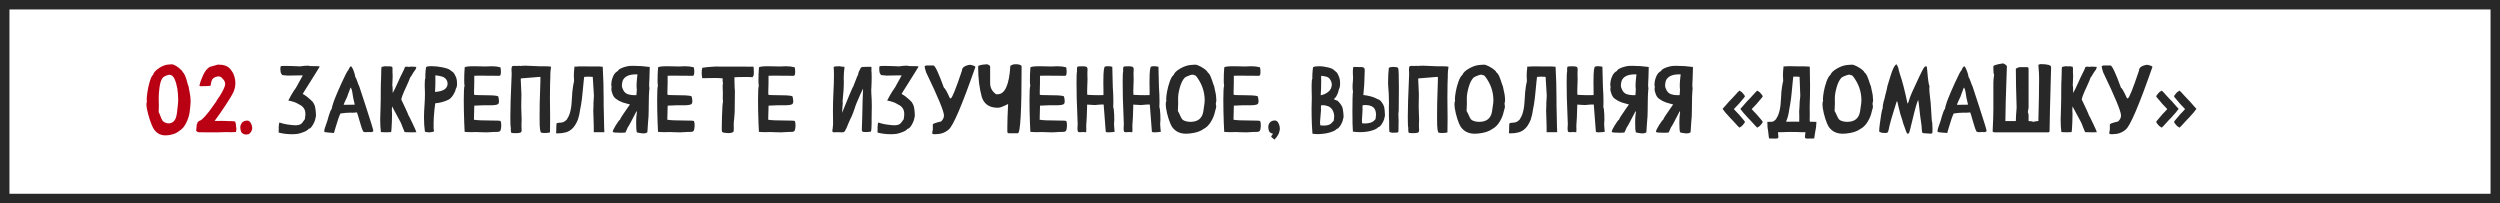 <?xml version="1.0" encoding="UTF-8"?> <svg xmlns="http://www.w3.org/2000/svg" width="529" height="43" viewBox="0 0 529 43" fill="none"><rect x="0" y="0" width="529" height="43" fill="#808080" stroke="none"/> <g id="Commentary Frame"> <rect x="1" y="1" width="527" height="41" fill="white"></rect> <g id="LATE NIGHT AT THE HOODLUMS HIDEOUT"> <path d="M35.02 28.645C33.88 28.645 33.011 28.127 32.412 27.092C32.21 26.734 31.979 26.167 31.719 25.393C31.458 24.618 31.253 23.853 31.104 23.098C31.025 22.707 30.986 22.375 30.986 22.102C30.986 21.861 31.019 21.669 31.084 21.525C31.058 21.389 31.045 21.223 31.045 21.027C31.045 20.682 31.094 20.171 31.191 19.494C31.289 18.811 31.449 18.085 31.67 17.316C31.891 16.548 32.129 16.053 32.383 15.832C32.513 15.37 32.907 14.914 33.565 14.465C34.222 14.009 34.857 13.745 35.469 13.674C35.651 13.661 35.807 13.648 35.938 13.635C36.074 13.615 36.195 13.605 36.299 13.605C36.449 13.605 36.605 13.638 36.768 13.703C37.113 13.846 37.467 14.058 37.832 14.338C38.333 14.735 38.62 15.051 38.691 15.285C39.03 15.578 39.352 16.333 39.658 17.551C39.762 17.954 39.844 18.192 39.902 18.264C39.954 18.602 40.013 18.941 40.078 19.279C40.241 19.976 40.329 20.695 40.342 21.438C40.29 22.381 40.212 23.189 40.107 23.859C39.99 24.582 39.746 25.314 39.375 26.057C39.004 26.792 38.538 27.329 37.978 27.668C37.542 28.046 36.986 28.316 36.309 28.479C35.853 28.589 35.423 28.645 35.02 28.645ZM35.674 26.105C36.683 26.105 37.272 25.366 37.441 23.889L37.529 23.146C37.647 22.274 37.705 21.61 37.705 21.154C37.705 19.357 37.451 17.883 36.943 16.73C36.676 16.125 36.312 15.822 35.85 15.822C35.726 15.822 35.596 15.845 35.459 15.891C35.322 15.936 35.15 16.008 34.941 16.105C34.74 16.203 34.583 16.301 34.473 16.398C34.108 16.854 33.867 17.554 33.75 18.498C33.639 19.357 33.584 20.09 33.584 20.695V20.881C33.603 21.239 33.613 21.717 33.613 22.316C33.613 22.805 33.6 23.273 33.574 23.723C33.639 23.794 33.747 24.035 33.897 24.445C34.098 24.992 34.261 25.35 34.385 25.52C34.613 25.806 34.948 25.991 35.391 26.076C35.482 26.096 35.576 26.105 35.674 26.105ZM46.289 28H44.395C43.021 28 42.259 27.997 42.109 27.99C41.921 27.99 41.719 27.893 41.504 27.697L41.65 26.242C41.722 26.242 41.758 26.197 41.758 26.105V26.057C41.758 26.024 41.764 25.982 41.777 25.93C41.79 25.878 41.862 25.803 41.992 25.705C42.122 25.601 42.246 25.529 42.363 25.49C42.578 25.425 42.91 25.142 43.359 24.641C44.069 23.84 44.671 23.062 45.166 22.307C45.472 21.838 45.667 21.584 45.752 21.545C45.772 21.369 45.931 21.089 46.23 20.705C46.348 20.555 46.449 20.412 46.533 20.275C47.282 19.058 47.656 18.215 47.656 17.746C47.617 17.473 47.562 17.271 47.49 17.141C47.419 17.004 47.318 16.87 47.188 16.74C47.129 16.682 47.067 16.613 47.002 16.535C46.781 16.288 46.533 16.164 46.26 16.164C46.071 16.164 45.856 16.206 45.615 16.291C45.218 16.447 44.954 16.675 44.824 16.975C44.7 17.274 44.616 17.642 44.57 18.078L44.56 18.127C44.294 18.205 43.571 18.244 42.393 18.244C42.315 18.231 42.259 18.202 42.227 18.156L42.207 18.088C42.337 17.463 42.598 16.727 42.988 15.881C43.385 15.034 43.854 14.458 44.395 14.152L46.123 13.664C46.195 13.677 46.299 13.687 46.435 13.693C47.594 13.693 48.431 14.097 48.945 14.904C49.362 15.419 49.632 16.092 49.756 16.926C49.788 17.141 49.805 17.355 49.805 17.57C49.805 18.195 49.671 18.833 49.404 19.484C49.15 20.031 48.613 20.926 47.793 22.17C46.979 23.413 46.185 24.556 45.41 25.598C45.983 25.585 46.51 25.578 46.992 25.578C47.474 25.578 47.806 25.588 47.988 25.607C48.132 25.62 48.301 25.627 48.496 25.627H48.701C49.235 25.627 49.583 25.656 49.746 25.715C49.876 26.021 49.941 26.294 49.941 26.535V26.564C49.941 26.753 49.971 26.965 50.029 27.199L49.941 27.922C49.733 27.954 49.404 27.971 48.955 27.971L48.32 27.961C48.118 27.954 47.9 27.951 47.666 27.951C47.536 27.951 47.393 27.958 47.236 27.971C47.08 27.977 46.93 27.98 46.787 27.98C46.709 27.98 46.628 27.984 46.543 27.99C46.458 27.997 46.374 28 46.289 28ZM52.09 28.469C51.999 28.469 51.882 28.453 51.738 28.42C51.602 28.394 51.426 28.303 51.211 28.146C51.191 28.107 51.172 28.078 51.152 28.059C51.087 27.994 51.055 27.958 51.055 27.951C51.016 27.893 50.98 27.782 50.947 27.619L50.908 27.482C50.869 27.307 50.85 27.17 50.85 27.072C50.85 26.805 50.872 26.604 50.918 26.467C50.944 26.389 51.042 26.213 51.211 25.939C51.517 25.66 51.882 25.52 52.305 25.52C52.376 25.52 52.461 25.533 52.559 25.559C52.656 25.578 52.793 25.686 52.969 25.881C53.203 26.226 53.34 26.623 53.379 27.072C53.379 27.222 53.337 27.411 53.252 27.639C53.174 27.86 53.073 28.01 52.949 28.088L52.91 28.166L52.832 28.244C52.754 28.309 52.666 28.361 52.568 28.4L52.529 28.41C52.373 28.449 52.227 28.469 52.09 28.469Z" fill="#BA0013"></path> <path d="M61.777 28.4C60.801 28.4 59.87 28.287 58.984 28.059C58.971 27.961 58.962 27.785 58.955 27.531C58.955 27.512 58.962 27.486 58.975 27.453C58.981 27.414 58.988 27.385 58.994 27.365C59.001 27.339 59.004 27.323 59.004 27.316L58.994 27.287C58.975 27.248 58.965 27.163 58.965 27.033C58.965 26.818 58.984 26.584 59.023 26.33C59.05 26.128 59.092 25.991 59.15 25.92C59.808 26.161 60.518 26.32 61.279 26.398C61.351 26.405 61.419 26.415 61.484 26.428C61.901 26.48 62.266 26.506 62.578 26.506C63.171 26.506 63.6 26.363 63.867 26.076C63.997 25.939 64.108 25.793 64.199 25.637C64.297 25.48 64.401 25.34 64.512 25.217L64.561 24.807C64.6 24.585 64.619 24.338 64.619 24.064C64.619 23.153 64.167 22.492 63.262 22.082L62.949 21.906C62.721 21.77 62.458 21.656 62.158 21.564C61.69 21.408 61.305 21.314 61.006 21.281C61.214 20.865 61.403 20.506 61.572 20.207C61.748 19.908 61.93 19.605 62.119 19.299C62.315 18.993 62.487 18.745 62.637 18.557L64.072 15.959H62.93C62.2 15.959 61.631 15.969 61.221 15.988L60.879 15.998C60.788 15.998 60.521 15.972 60.078 15.92L59.707 15.881C59.505 15.627 59.391 15.373 59.365 15.119C59.339 14.865 59.326 14.686 59.326 14.582C59.326 14.348 59.355 14.152 59.414 13.996C59.603 13.963 59.961 13.947 60.488 13.947C61.556 13.96 62.559 13.993 63.496 14.045L63.711 14.016C64.245 13.938 64.691 13.898 65.049 13.898C65.29 13.898 65.485 13.925 65.635 13.977C66.982 13.977 67.656 14.012 67.656 14.084V14.094C67.376 14.523 67.119 14.94 66.885 15.344C66.787 15.507 66.406 16.115 65.742 17.17L64.375 19.338C64.232 19.572 64.124 19.755 64.053 19.885C64.189 19.963 64.31 20.028 64.414 20.08C64.688 20.236 65.12 20.578 65.713 21.105C65.96 21.327 66.12 21.486 66.191 21.584C66.387 21.864 66.54 22.17 66.65 22.502C66.689 22.645 66.732 22.899 66.777 23.264C66.829 23.693 66.856 24.081 66.856 24.426C66.856 24.719 66.823 24.891 66.758 24.943C66.751 25.158 66.67 25.448 66.514 25.812C66.357 26.177 66.169 26.506 65.947 26.799C65.732 27.092 65.527 27.241 65.332 27.248C65.137 27.509 64.779 27.74 64.258 27.941C63.737 28.143 63.314 28.27 62.988 28.322C62.624 28.374 62.22 28.4 61.777 28.4ZM72.715 22.18L74.951 22.15C75.029 22.15 75.068 22.137 75.068 22.111L75.049 22.053C74.801 21.089 74.652 20.354 74.6 19.846C74.508 19.143 74.368 18.697 74.18 18.508L73.975 19.084C73.74 19.663 73.584 20.093 73.506 20.373L73.242 20.939C72.956 21.532 72.78 21.945 72.715 22.18ZM70.664 28.137H70.606C70.482 28.137 70.153 28.111 69.619 28.059C69.04 28.006 68.717 27.961 68.652 27.922C68.626 27.863 68.613 27.795 68.613 27.717C68.613 27.463 68.766 26.932 69.072 26.125C69.183 25.832 69.261 25.604 69.307 25.441C69.352 25.246 69.424 24.979 69.522 24.641C69.775 23.781 70.003 23.238 70.205 23.01C70.212 22.873 70.257 22.655 70.342 22.355C70.511 21.776 70.69 21.259 70.879 20.803C71.185 20.021 71.66 18.921 72.305 17.502C73.06 15.835 73.525 14.953 73.701 14.855C73.844 14.452 74.03 14.165 74.258 13.996C74.505 14.191 74.756 14.703 75.01 15.529C75.107 15.848 75.159 16.089 75.166 16.252C75.296 16.408 75.459 16.779 75.654 17.365C75.772 17.743 75.889 18.033 76.006 18.234C76.071 18.449 76.178 18.775 76.328 19.211L77.412 22.512C78.473 25.76 79.004 27.499 79.004 27.727V27.736C78.893 27.854 78.783 27.922 78.672 27.941C78.607 27.954 78.535 27.961 78.457 27.961C78.412 27.961 78.356 27.958 78.291 27.951C78.232 27.938 78.164 27.932 78.086 27.932L77.715 27.951C77.611 27.964 77.513 27.971 77.422 27.971C77.24 27.971 77.067 27.941 76.904 27.883C76.696 27.603 76.393 26.737 75.996 25.285C75.82 24.628 75.664 24.126 75.527 23.781C75.391 23.788 75.254 23.801 75.117 23.82C74.987 23.84 74.837 23.85 74.668 23.85H74.561C74.437 23.843 74.274 23.84 74.072 23.84C73.512 23.84 72.832 23.898 72.031 24.016C71.764 24.556 71.422 25.542 71.006 26.975L70.664 28.137ZM87.129 28C86.335 28 85.833 27.987 85.625 27.961C85.514 27.746 85.387 27.44 85.244 27.043C85.127 26.73 84.99 26.382 84.834 25.998C84.723 25.77 84.486 25.328 84.121 24.67C83.678 23.869 83.291 23.146 82.959 22.502L82.92 23.303C82.946 23.453 82.959 23.706 82.959 24.064C82.959 24.683 82.946 25.266 82.92 25.812C82.868 27.134 82.812 27.847 82.754 27.951C82.493 27.977 82.197 27.99 81.865 27.99C81.312 27.99 80.889 27.974 80.596 27.941C80.498 27.062 80.449 26.184 80.449 25.305C80.449 25.122 80.472 24.315 80.518 22.883C80.557 22.017 80.576 20.617 80.576 18.684C80.576 17.824 80.596 17.16 80.635 16.691C80.654 16.463 80.664 16.06 80.664 15.48C80.664 14.842 80.687 14.403 80.732 14.162L81.475 14.006C81.637 14.032 81.794 14.045 81.943 14.045C82.002 14.045 82.061 14.042 82.119 14.035C82.178 14.029 82.243 14.025 82.314 14.025C82.516 14.025 82.741 14.061 82.988 14.133C83.027 14.237 83.05 14.374 83.057 14.543L83.047 15.334C83.047 15.497 83.057 15.63 83.076 15.734C83.083 15.878 83.086 16.027 83.086 16.184C83.086 16.503 83.073 16.854 83.047 17.238C83.027 17.551 83.014 17.837 83.008 18.098C83.04 18.156 83.06 18.241 83.066 18.352C83.086 18.527 83.096 18.97 83.096 19.68C83.402 19.146 83.766 18.397 84.189 17.434C84.561 16.587 84.902 15.868 85.215 15.275C85.443 14.833 85.576 14.533 85.615 14.377L85.664 14.221C85.703 14.156 85.843 14.117 86.084 14.104C86.24 14.104 86.383 14.123 86.514 14.162C86.572 14.13 86.751 14.107 87.051 14.094C87.324 14.094 87.669 14.113 88.086 14.152C88.073 14.361 88.018 14.546 87.92 14.709C87.822 14.872 87.692 15.054 87.529 15.256C87.399 15.432 87.292 15.604 87.207 15.773C87.083 16.04 86.947 16.242 86.797 16.379C86.628 16.861 86.354 17.509 85.977 18.322C85.306 19.735 84.951 20.65 84.912 21.066C84.977 21.184 85.231 21.717 85.674 22.668C86.149 23.684 86.4 24.256 86.426 24.387C86.497 24.458 86.787 25.035 87.295 26.115C87.809 27.189 88.079 27.808 88.106 27.971C87.826 27.99 87.5 28 87.129 28ZM92.051 19.455C93.796 19.338 94.684 18.759 94.717 17.717C94.697 17.092 94.411 16.626 93.857 16.32C93.656 16.229 93.363 16.145 92.978 16.066C92.594 15.988 92.308 15.949 92.119 15.949L92.129 17.287C92.129 17.997 92.103 18.719 92.051 19.455ZM90.918 28H90.791C90.466 28 90.172 27.954 89.912 27.863C89.782 26.945 89.717 25.946 89.717 24.865C89.717 24.064 89.753 23.215 89.824 22.316C89.889 21.366 89.922 20.526 89.922 19.797L89.873 18.215V17.922C89.873 17.082 89.922 16.623 90.019 16.545C90.007 16.46 90 16.343 90 16.193C90 16.089 90.003 15.923 90.01 15.695C90.023 15.467 90.042 15.191 90.068 14.865C90.101 14.54 90.133 14.312 90.166 14.182C90.374 14.058 90.739 13.996 91.26 13.996C91.995 13.996 92.793 14.081 93.652 14.25C94.356 14.387 94.857 14.556 95.156 14.758C95.586 15.064 95.84 15.253 95.918 15.324C96.074 15.474 96.276 15.829 96.523 16.389C96.647 16.721 96.709 17.128 96.709 17.609C96.709 17.629 96.706 17.772 96.699 18.039C96.693 18.306 96.605 18.573 96.436 18.84C96.37 19.217 96.188 19.637 95.889 20.1C95.589 20.562 95.273 20.887 94.941 21.076C94.056 21.512 93.109 21.773 92.1 21.857C92.047 22.105 91.992 22.535 91.934 23.146C91.81 24.41 91.748 25.402 91.748 26.125L91.758 26.438C91.758 26.62 91.755 26.773 91.748 26.896V27.043C91.748 27.297 91.79 27.544 91.875 27.785C91.621 27.909 91.302 27.98 90.918 28ZM103.105 28H102.773C102.507 28 101.992 27.987 101.23 27.961V27.941L100.293 27.951L99.619 27.961C99.137 27.961 98.704 27.941 98.32 27.902C98.294 27.609 98.265 26.984 98.232 26.027C98.167 24.211 98.135 22.606 98.135 21.213C98.135 19.41 98.19 18.384 98.301 18.137C98.249 17.909 98.223 17.535 98.223 17.014C98.223 16.102 98.258 15.181 98.33 14.25C98.499 14.094 99.16 14.016 100.312 14.016C100.794 14.016 101.309 14.025 101.855 14.045C102.09 14.058 102.337 14.065 102.598 14.065C102.819 14.065 103.053 14.058 103.301 14.045C103.555 14.025 103.802 14.016 104.043 14.016C104.72 14.016 105.335 14.091 105.889 14.24C105.96 14.514 105.996 14.839 105.996 15.217C105.996 15.386 105.983 15.542 105.957 15.685C105.911 15.92 105.807 16.037 105.645 16.037L103.633 16.027L101.631 16.008C100.999 16.008 100.576 16.014 100.361 16.027L100.352 16.77V17.385L100.342 18C100.316 18.534 100.303 19.048 100.303 19.543C100.303 19.751 100.309 19.921 100.322 20.051C100.42 20.109 101.022 20.139 102.129 20.139C102.806 20.139 103.464 20.152 104.102 20.178C104.74 20.204 105.182 20.275 105.43 20.393C105.534 20.816 105.586 21.161 105.586 21.428C105.586 21.721 105.521 21.919 105.391 22.023C105.176 22.193 104.619 22.277 103.721 22.277L103.242 22.268L102.188 22.277L100.361 22.355L100.283 25.334C100.889 25.445 102.083 25.5 103.867 25.5C105.143 25.5 105.827 25.536 105.918 25.607C106.022 25.848 106.071 26.131 106.064 26.457C106.064 26.789 106.035 27.088 105.977 27.355C105.924 27.622 105.811 27.785 105.635 27.844C105.492 27.889 105.329 27.912 105.146 27.912H104.707L103.105 28ZM109.189 28.176C108.753 28.176 108.46 28.16 108.311 28.127C108.213 28.107 108.151 28.049 108.125 27.951C108.099 27.854 108.086 27.71 108.086 27.521V27.014C108.021 26.851 107.988 26.099 107.988 24.758C107.988 24.393 108.008 23.273 108.047 21.398C108.079 20.331 108.154 18.413 108.271 15.646C108.245 15.301 108.232 15.015 108.232 14.787C108.232 14.305 108.301 14.038 108.438 13.986C108.529 13.954 108.636 13.938 108.76 13.938L109.189 13.957C109.229 13.957 109.297 13.957 109.395 13.957C109.499 13.95 109.59 13.944 109.668 13.938C109.753 13.931 109.818 13.928 109.863 13.928C110.026 13.928 110.111 13.944 110.117 13.977C110.189 13.97 110.27 13.954 110.361 13.928C110.648 13.908 110.934 13.898 111.221 13.898C111.592 13.898 111.963 13.915 112.334 13.947C112.79 13.98 113.519 14.009 114.521 14.035L114.531 14.025L114.775 14.016C115.811 14.016 116.419 14.048 116.602 14.113C116.497 14.862 116.445 15.422 116.445 15.793L116.455 16.047C116.455 16.385 116.436 16.984 116.396 17.844C116.377 18.827 116.367 19.768 116.367 20.666C116.367 21.421 116.374 22.15 116.387 22.854C116.4 23.583 116.406 24.335 116.406 25.109C116.406 26.047 116.396 27.017 116.377 28.02C116.077 28.104 115.697 28.146 115.234 28.146C114.896 28.146 114.632 28.111 114.443 28.039C114.294 27.648 114.212 27.124 114.199 26.467C114.186 25.803 114.18 25.253 114.18 24.816C114.18 24.374 114.183 23.941 114.189 23.518C114.196 23.088 114.199 22.717 114.199 22.404V21.984C114.199 21.607 114.251 19.917 114.355 16.916L114.346 16.652C114.346 16.574 114.349 16.516 114.355 16.477C114.362 16.438 114.365 16.405 114.365 16.379C114.365 16.314 114.336 16.278 114.277 16.271L114.053 16.281C114.007 16.288 113.952 16.291 113.887 16.291C113.346 16.33 112.803 16.376 112.256 16.428C111.136 16.525 110.524 16.574 110.42 16.574C110.316 16.574 110.251 16.584 110.225 16.604C110.199 16.616 110.186 16.656 110.186 16.721L110.195 16.799V16.936C110.221 17.359 110.26 18.212 110.312 19.494L110.332 19.973C110.332 20.396 110.326 20.835 110.312 21.291C110.299 21.695 110.293 22.095 110.293 22.492C110.293 23.085 110.309 23.661 110.342 24.221C110.368 24.527 110.381 24.839 110.381 25.158C110.381 25.386 110.374 25.617 110.361 25.852C110.348 26.086 110.342 26.317 110.342 26.545C110.342 26.825 110.352 27.105 110.371 27.385L110.381 27.561C110.381 27.834 110.286 28.003 110.098 28.068C109.915 28.14 109.613 28.176 109.189 28.176ZM117.979 28.225C117.933 28.225 117.887 28.218 117.842 28.205C117.796 28.199 117.754 28.195 117.715 28.195C117.695 28.195 117.676 28.202 117.656 28.215L117.695 27.814C117.721 27.613 117.734 27.124 117.734 26.35C117.754 26.206 117.79 26.109 117.842 26.057C117.952 26.005 118.171 25.972 118.496 25.959L118.848 25.92C119.193 25.894 119.557 25.686 119.941 25.295C119.967 25.236 120.003 25.168 120.049 25.09C120.622 24.263 120.944 22.844 121.016 20.832C121.055 19.881 121.13 19.064 121.24 18.381C121.351 17.697 121.429 17.303 121.475 17.199C121.442 16.802 121.426 16.418 121.426 16.047C121.426 15.546 121.455 15.064 121.514 14.602L121.553 14.094H122.041C122.1 14.094 122.165 14.087 122.236 14.074C122.308 14.061 122.386 14.055 122.471 14.055L122.588 14.045C122.946 14.045 123.402 14.048 123.955 14.055C124.508 14.055 124.984 14.058 125.381 14.065H126.221L126.641 14.055C126.81 14.055 126.956 14.068 127.08 14.094C127.21 14.113 127.363 14.123 127.539 14.123C127.669 16.441 127.734 18.771 127.734 21.115V22.287C127.741 22.782 127.757 23.436 127.783 24.25C127.816 25.272 127.832 26.099 127.832 26.73C127.832 27.232 127.848 27.645 127.881 27.971H125.645L125.635 26.584C125.635 26.382 125.625 26.031 125.605 25.529C125.56 24.318 125.537 23.619 125.537 23.43C125.537 23.254 125.544 23.085 125.557 22.922C125.576 22.694 125.586 22.46 125.586 22.219L125.576 21.877C125.576 21.604 125.592 21.327 125.625 21.047C125.658 20.767 125.674 20.506 125.674 20.266L125.43 16.281L125.42 16.271L125.283 16.262C125.003 16.236 124.762 16.223 124.561 16.223H124.443C124.229 16.242 123.952 16.259 123.613 16.271C123.555 16.884 123.519 17.193 123.506 17.199L123.281 19.514C123.21 20.36 123.102 21.236 122.959 22.141C122.9 22.369 122.839 22.688 122.773 23.098C122.676 23.892 122.507 24.647 122.266 25.363C121.855 26.34 121.39 27.023 120.869 27.414C120.596 27.635 120.309 27.801 120.01 27.912C119.717 28.016 119.508 28.068 119.385 28.068C119.222 28.146 118.802 28.195 118.125 28.215C118.06 28.215 118.011 28.218 117.979 28.225ZM136.182 28.225L135.908 28.215C135.452 28.169 135.072 28.101 134.766 28.01C134.661 27.691 134.609 27.014 134.609 25.979C134.609 25.093 134.658 24.364 134.756 23.791C134.769 23.745 134.775 23.713 134.775 23.693C134.775 23.674 134.772 23.658 134.766 23.645C134.759 23.625 134.749 23.609 134.736 23.596C134.723 23.576 134.707 23.553 134.688 23.527L134.424 24.045C133.486 25.874 132.956 26.844 132.832 26.955C132.76 27.098 132.676 27.29 132.578 27.531C132.461 27.831 132.383 28 132.344 28.039C132.174 28.072 131.816 28.088 131.27 28.088C130.365 28.088 129.837 28.039 129.688 27.941C129.674 27.915 129.668 27.886 129.668 27.854C129.668 27.639 129.873 27.199 130.283 26.535C130.752 25.78 131.058 25.373 131.201 25.314C131.214 25.191 131.38 24.891 131.699 24.416C132.018 23.941 132.363 23.436 132.734 22.902L133.301 22.102C133.099 22.03 132.865 21.968 132.598 21.916C132.331 21.857 132.061 21.779 131.787 21.682C131.598 21.61 131.38 21.516 131.133 21.398C130.885 21.281 130.697 21.167 130.566 21.057C130.15 20.842 129.847 20.5 129.658 20.031C129.463 19.556 129.365 19.149 129.365 18.811C129.365 18.641 129.385 18.475 129.424 18.312C129.372 18.228 129.346 18.12 129.346 17.99C129.346 17.307 129.495 16.652 129.795 16.027C130.023 15.552 130.335 15.22 130.732 15.031C130.824 14.823 131.038 14.637 131.377 14.475C131.722 14.305 132.09 14.175 132.48 14.084C132.871 13.986 133.184 13.938 133.418 13.938L134.023 13.928C135.189 13.928 136.341 14.009 137.48 14.172V14.484C137.48 14.875 137.461 15.552 137.422 16.516C137.422 16.639 137.415 16.779 137.402 16.936C137.37 17.307 137.354 17.648 137.354 17.961C137.354 18.234 137.376 18.469 137.422 18.664C137.318 19.556 137.266 20.956 137.266 22.863V23.195C137.266 24.126 137.217 25.054 137.119 25.979C137.1 26.18 137.08 26.473 137.061 26.857C137.028 27.547 136.995 27.938 136.963 28.029C136.761 28.16 136.501 28.225 136.182 28.225ZM134.17 20.139L134.668 20.129C134.674 19.849 134.691 19.624 134.717 19.455C134.736 19.227 134.746 19.055 134.746 18.938C134.746 18.801 134.733 18.635 134.707 18.439C134.701 18.348 134.697 18.234 134.697 18.098C134.697 17.713 134.73 17.196 134.795 16.545C134.827 16.187 134.86 15.92 134.893 15.744L134.58 15.734C133.037 15.734 132.09 16.2 131.738 17.131C131.641 17.495 131.592 17.814 131.592 18.088C131.592 18.381 131.693 18.713 131.895 19.084C132.116 19.507 132.435 19.79 132.852 19.934C133.268 20.07 133.708 20.139 134.17 20.139ZM144.023 28H143.691C143.424 28 142.91 27.987 142.148 27.961V27.941L141.211 27.951L140.537 27.961C140.055 27.961 139.622 27.941 139.238 27.902C139.212 27.609 139.183 26.984 139.15 26.027C139.085 24.211 139.053 22.606 139.053 21.213C139.053 19.41 139.108 18.384 139.219 18.137C139.167 17.909 139.141 17.535 139.141 17.014C139.141 16.102 139.176 15.181 139.248 14.25C139.417 14.094 140.078 14.016 141.23 14.016C141.712 14.016 142.227 14.025 142.773 14.045C143.008 14.058 143.255 14.065 143.516 14.065C143.737 14.065 143.971 14.058 144.219 14.045C144.473 14.025 144.72 14.016 144.961 14.016C145.638 14.016 146.253 14.091 146.807 14.24C146.878 14.514 146.914 14.839 146.914 15.217C146.914 15.386 146.901 15.542 146.875 15.685C146.829 15.92 146.725 16.037 146.562 16.037L144.551 16.027L142.549 16.008C141.917 16.008 141.494 16.014 141.279 16.027L141.27 16.77V17.385L141.26 18C141.234 18.534 141.221 19.048 141.221 19.543C141.221 19.751 141.227 19.921 141.24 20.051C141.338 20.109 141.94 20.139 143.047 20.139C143.724 20.139 144.382 20.152 145.02 20.178C145.658 20.204 146.1 20.275 146.348 20.393C146.452 20.816 146.504 21.161 146.504 21.428C146.504 21.721 146.439 21.919 146.309 22.023C146.094 22.193 145.537 22.277 144.639 22.277L144.16 22.268L143.105 22.277L141.279 22.355L141.201 25.334C141.807 25.445 143.001 25.5 144.785 25.5C146.061 25.5 146.745 25.536 146.836 25.607C146.94 25.848 146.989 26.131 146.982 26.457C146.982 26.789 146.953 27.088 146.895 27.355C146.842 27.622 146.729 27.785 146.553 27.844C146.41 27.889 146.247 27.912 146.064 27.912H145.625L144.023 28ZM154.092 28.166C153.87 28.166 153.613 28.143 153.32 28.098C153.027 28.059 152.845 27.99 152.773 27.893C152.741 27.762 152.725 27.473 152.725 27.023C152.725 26.249 152.741 25.461 152.773 24.66C152.832 22.811 152.904 21.766 152.988 21.525C152.956 21.369 152.939 21.151 152.939 20.871L152.949 20.031L152.959 19.543C152.959 19.432 152.952 19.299 152.939 19.143C152.92 18.869 152.91 18.592 152.91 18.312C152.91 18.02 152.936 17.801 152.988 17.658C152.936 17.469 152.91 17.232 152.91 16.945L152.92 16.77C152.92 16.704 152.917 16.643 152.91 16.584C152.493 16.532 151.986 16.506 151.387 16.506C150.794 16.506 150.238 16.512 149.717 16.525C149.404 16.538 149.147 16.545 148.945 16.545C148.743 16.545 148.623 16.538 148.584 16.525C148.525 16.187 148.49 15.812 148.477 15.402C148.477 14.973 148.522 14.618 148.613 14.338C149.271 14.227 150.166 14.143 151.299 14.084L159.434 14.104C159.486 14.325 159.512 14.712 159.512 15.266C159.512 15.52 159.508 15.685 159.502 15.764C159.489 15.887 159.447 16.005 159.375 16.115C159.336 16.167 159.29 16.242 159.238 16.34C158.997 16.307 158.535 16.291 157.852 16.291C156.445 16.291 155.628 16.314 155.4 16.359L155.449 18.459L155.508 19.279L155.459 23.664C155.446 24.107 155.41 24.602 155.352 25.148C155.286 25.552 155.254 25.972 155.254 26.408L155.273 27.111C155.273 27.346 155.264 27.577 155.244 27.805C155.107 28.046 154.723 28.166 154.092 28.166ZM165.371 28H165.039C164.772 28 164.258 27.987 163.496 27.961V27.941L162.559 27.951L161.885 27.961C161.403 27.961 160.97 27.941 160.586 27.902C160.56 27.609 160.531 26.984 160.498 26.027C160.433 24.211 160.4 22.606 160.4 21.213C160.4 19.41 160.456 18.384 160.566 18.137C160.514 17.909 160.488 17.535 160.488 17.014C160.488 16.102 160.524 15.181 160.596 14.25C160.765 14.094 161.426 14.016 162.578 14.016C163.06 14.016 163.574 14.025 164.121 14.045C164.355 14.058 164.603 14.065 164.863 14.065C165.085 14.065 165.319 14.058 165.566 14.045C165.82 14.025 166.068 14.016 166.309 14.016C166.986 14.016 167.601 14.091 168.154 14.24C168.226 14.514 168.262 14.839 168.262 15.217C168.262 15.386 168.249 15.542 168.223 15.685C168.177 15.92 168.073 16.037 167.91 16.037L165.898 16.027L163.896 16.008C163.265 16.008 162.842 16.014 162.627 16.027L162.617 16.77V17.385L162.607 18C162.581 18.534 162.568 19.048 162.568 19.543C162.568 19.751 162.575 19.921 162.588 20.051C162.686 20.109 163.288 20.139 164.395 20.139C165.072 20.139 165.729 20.152 166.367 20.178C167.005 20.204 167.448 20.275 167.695 20.393C167.799 20.816 167.852 21.161 167.852 21.428C167.852 21.721 167.786 21.919 167.656 22.023C167.441 22.193 166.885 22.277 165.986 22.277L165.508 22.268L164.453 22.277L162.627 22.355L162.549 25.334C163.154 25.445 164.349 25.5 166.133 25.5C167.409 25.5 168.092 25.536 168.184 25.607C168.288 25.848 168.337 26.131 168.33 26.457C168.33 26.789 168.301 27.088 168.242 27.355C168.19 27.622 168.076 27.785 167.9 27.844C167.757 27.889 167.594 27.912 167.412 27.912H166.973L165.371 28ZM176.592 28C176.494 28 176.393 27.987 176.289 27.961C176.191 27.935 176.133 27.831 176.113 27.648C176.185 27.342 176.227 27.03 176.24 26.711L176.279 26.281C176.279 25.962 176.276 25.653 176.27 25.354C176.257 24.755 176.25 24.156 176.25 23.557C176.25 22.274 176.283 20.982 176.348 19.68C176.426 18.234 176.465 16.978 176.465 15.91C176.465 15.213 176.445 14.631 176.406 14.162L176.562 14.104C176.615 14.104 176.647 14.1 176.66 14.094C176.673 14.087 176.683 14.084 176.689 14.084C176.689 14.058 176.761 14.045 176.904 14.045C177.158 14.045 177.321 14.038 177.393 14.025C177.471 14.012 177.546 14.006 177.617 14.006C177.721 14.006 177.845 14.029 177.988 14.074L178.164 14.113H178.389C178.48 14.113 178.581 14.123 178.691 14.143L178.672 14.484C178.581 15.103 178.535 15.783 178.535 16.525L178.555 17.561C178.555 18.055 178.538 18.524 178.506 18.967L178.301 21.34C178.301 21.353 178.298 21.363 178.291 21.369C178.291 21.369 178.288 21.379 178.281 21.398C178.314 21.509 178.33 21.636 178.33 21.779C178.33 22.014 178.278 22.713 178.174 23.879C178.239 23.736 178.343 23.488 178.486 23.137L179.658 20.266C180.186 18.99 180.498 18.309 180.596 18.225C180.648 18.01 180.736 17.772 180.859 17.512C180.951 17.303 181.061 17.02 181.191 16.662C181.341 16.226 181.468 15.953 181.572 15.842V15.803C181.572 15.692 181.618 15.507 181.709 15.246C181.807 14.96 181.882 14.816 181.934 14.816H181.943C181.982 14.634 182.051 14.481 182.148 14.357C182.246 14.227 182.376 14.162 182.539 14.162H182.588C182.939 14.143 183.389 14.133 183.936 14.133C184.183 14.133 184.339 14.139 184.404 14.152L184.395 15.07C184.427 15.148 184.443 15.572 184.443 16.34C184.443 16.555 184.44 16.848 184.434 17.219C184.427 17.59 184.414 17.967 184.395 18.352C184.382 18.729 184.368 18.941 184.355 18.986L184.375 19.787C184.44 20.601 184.473 21.486 184.473 22.443C184.473 23.4 184.46 24.292 184.434 25.119V26.018C184.434 26.929 184.385 27.538 184.287 27.844C184.209 27.85 184.131 27.863 184.053 27.883C183.981 27.896 183.844 27.909 183.643 27.922L183.086 27.941C182.93 27.941 182.786 27.928 182.656 27.902C182.461 27.857 182.363 27.72 182.363 27.492V27.443C182.389 27.046 182.415 26.252 182.441 25.061L182.529 21.203C182.542 20.552 182.575 19.735 182.627 18.752C182.484 19.019 182.282 19.442 182.021 20.021C181.357 21.493 180.957 22.495 180.82 23.029C180.801 23.101 180.693 23.397 180.498 23.918C180.244 24.576 180.075 24.96 179.99 25.07L179.688 25.734C179.297 26.613 179.092 27.102 179.072 27.199C178.994 27.297 178.942 27.395 178.916 27.492C178.838 27.662 178.757 27.782 178.672 27.854C178.62 27.951 178.421 28 178.076 28C177.894 28 177.705 27.994 177.51 27.98L177.158 27.971C177.061 27.971 176.982 27.974 176.924 27.98C176.813 27.994 176.702 28 176.592 28ZM188.496 28.4C187.52 28.4 186.589 28.287 185.703 28.059C185.69 27.961 185.68 27.785 185.674 27.531C185.674 27.512 185.68 27.486 185.693 27.453C185.7 27.414 185.706 27.385 185.713 27.365C185.719 27.339 185.723 27.323 185.723 27.316L185.713 27.287C185.693 27.248 185.684 27.163 185.684 27.033C185.684 26.818 185.703 26.584 185.742 26.33C185.768 26.128 185.811 25.991 185.869 25.92C186.527 26.161 187.236 26.32 187.998 26.398C188.07 26.405 188.138 26.415 188.203 26.428C188.62 26.48 188.984 26.506 189.297 26.506C189.889 26.506 190.319 26.363 190.586 26.076C190.716 25.939 190.827 25.793 190.918 25.637C191.016 25.48 191.12 25.34 191.23 25.217L191.279 24.807C191.318 24.585 191.338 24.338 191.338 24.064C191.338 23.153 190.885 22.492 189.98 22.082L189.668 21.906C189.44 21.77 189.176 21.656 188.877 21.564C188.408 21.408 188.024 21.314 187.725 21.281C187.933 20.865 188.122 20.506 188.291 20.207C188.467 19.908 188.649 19.605 188.838 19.299C189.033 18.993 189.206 18.745 189.355 18.557L190.791 15.959H189.648C188.919 15.959 188.35 15.969 187.939 15.988L187.598 15.998C187.507 15.998 187.24 15.972 186.797 15.92L186.426 15.881C186.224 15.627 186.11 15.373 186.084 15.119C186.058 14.865 186.045 14.686 186.045 14.582C186.045 14.348 186.074 14.152 186.133 13.996C186.322 13.963 186.68 13.947 187.207 13.947C188.275 13.96 189.277 13.993 190.215 14.045L190.43 14.016C190.964 13.938 191.41 13.898 191.768 13.898C192.008 13.898 192.204 13.925 192.354 13.977C193.701 13.977 194.375 14.012 194.375 14.084V14.094C194.095 14.523 193.838 14.94 193.604 15.344C193.506 15.507 193.125 16.115 192.461 17.17L191.094 19.338C190.951 19.572 190.843 19.755 190.771 19.885C190.908 19.963 191.029 20.028 191.133 20.08C191.406 20.236 191.839 20.578 192.432 21.105C192.679 21.327 192.839 21.486 192.91 21.584C193.105 21.864 193.258 22.17 193.369 22.502C193.408 22.645 193.451 22.899 193.496 23.264C193.548 23.693 193.574 24.081 193.574 24.426C193.574 24.719 193.542 24.891 193.477 24.943C193.47 25.158 193.389 25.448 193.232 25.812C193.076 26.177 192.887 26.506 192.666 26.799C192.451 27.092 192.246 27.241 192.051 27.248C191.855 27.509 191.497 27.74 190.977 27.941C190.456 28.143 190.033 28.27 189.707 28.322C189.342 28.374 188.939 28.4 188.496 28.4ZM198.018 28.391H197.539L197.227 28.234L197.383 27.443V26.34C197.383 26.184 197.962 25.972 199.121 25.705C199.538 25.321 199.746 24.901 199.746 24.445C199.746 23.579 198.483 20.526 195.957 15.285C195.749 14.615 195.645 14.191 195.645 14.016L195.957 13.859H197.539C197.884 13.918 198.62 15.497 199.746 18.596C199.922 18.596 200.345 19.335 201.016 20.812H201.172C201.445 20.812 202.236 18.863 203.545 14.963C203.545 14.292 204.121 13.872 205.273 13.703C206.016 13.846 206.387 14.006 206.387 14.182C203.548 22.32 201.654 26.74 200.703 27.443C199.961 28.075 199.066 28.391 198.018 28.391ZM208.877 13.596C209.3 13.752 209.512 13.912 209.512 14.074V17.561C209.512 18.57 209.935 19.364 210.781 19.943H211.094C212.656 19.943 213.555 17.935 213.789 13.918C214.141 13.703 214.46 13.596 214.746 13.596H215.225C215.856 13.661 216.172 13.82 216.172 14.074C216.172 23.488 215.908 28.195 215.381 28.195H213.477C213.262 28.195 213.154 28.088 213.154 27.873V26.76C213.154 25.705 213.21 24.12 213.32 22.004C212.292 22.531 211.602 22.795 211.25 22.795H211.094C209.375 22.795 208.265 22.056 207.764 20.578C207.236 18.729 206.973 16.561 206.973 14.074C206.973 13.833 207.607 13.674 208.877 13.596ZM222.812 28H222.48C222.214 28 221.699 27.987 220.938 27.961V27.941L220 27.951L219.326 27.961C218.844 27.961 218.411 27.941 218.027 27.902C218.001 27.609 217.972 26.984 217.939 26.027C217.874 24.211 217.842 22.606 217.842 21.213C217.842 19.41 217.897 18.384 218.008 18.137C217.956 17.909 217.93 17.535 217.93 17.014C217.93 16.102 217.965 15.181 218.037 14.25C218.206 14.094 218.867 14.016 220.02 14.016C220.501 14.016 221.016 14.025 221.562 14.045C221.797 14.058 222.044 14.065 222.305 14.065C222.526 14.065 222.76 14.058 223.008 14.045C223.262 14.025 223.509 14.016 223.75 14.016C224.427 14.016 225.042 14.091 225.596 14.24C225.667 14.514 225.703 14.839 225.703 15.217C225.703 15.386 225.69 15.542 225.664 15.685C225.618 15.92 225.514 16.037 225.352 16.037L223.34 16.027L221.338 16.008C220.706 16.008 220.283 16.014 220.068 16.027L220.059 16.77V17.385L220.049 18C220.023 18.534 220.01 19.048 220.01 19.543C220.01 19.751 220.016 19.921 220.029 20.051C220.127 20.109 220.729 20.139 221.836 20.139C222.513 20.139 223.171 20.152 223.809 20.178C224.447 20.204 224.889 20.275 225.137 20.393C225.241 20.816 225.293 21.161 225.293 21.428C225.293 21.721 225.228 21.919 225.098 22.023C224.883 22.193 224.326 22.277 223.428 22.277L222.949 22.268L221.895 22.277L220.068 22.355L219.99 25.334C220.596 25.445 221.79 25.5 223.574 25.5C224.85 25.5 225.534 25.536 225.625 25.607C225.729 25.848 225.778 26.131 225.771 26.457C225.771 26.789 225.742 27.088 225.684 27.355C225.632 27.622 225.518 27.785 225.342 27.844C225.199 27.889 225.036 27.912 224.854 27.912H224.414L222.812 28ZM234.619 28H234.482C234.32 28 234.215 27.99 234.17 27.971L233.975 27.883L233.535 22.121L233.115 22.111C232.855 22.111 232.624 22.128 232.422 22.16C232.103 22.206 231.859 22.229 231.689 22.229C231.423 22.229 231.123 22.212 230.791 22.18L230.039 22.131C230.02 22.639 230.007 23.094 230 23.498C229.987 24.331 229.938 25.305 229.854 26.418C229.847 26.516 229.844 26.62 229.844 26.73L229.863 27.424C229.863 27.632 229.85 27.818 229.824 27.98C229.655 27.954 229.46 27.941 229.238 27.941L228.896 27.951C228.727 27.971 228.581 27.98 228.457 27.98C228.359 27.98 228.265 27.964 228.174 27.932C228.05 27.88 227.988 27.626 227.988 27.17C227.988 26.942 228.005 26.649 228.037 26.291C227.907 23.029 227.839 21.18 227.832 20.744C227.806 19.494 227.793 18.381 227.793 17.404C227.793 16.083 227.826 15.341 227.891 15.178V14.562C227.891 14.335 227.923 14.188 227.988 14.123C228.06 14.058 228.398 14.025 229.004 14.025C229.382 14.025 229.655 14.055 229.824 14.113C230.02 14.185 230.117 14.361 230.117 14.641V14.787C230.098 15.067 230.088 15.347 230.088 15.627C230.088 15.855 230.094 16.086 230.107 16.32L230.117 16.916C230.117 17.261 230.104 17.6 230.078 17.932C230.052 18.205 230.039 18.667 230.039 19.318C230.039 19.624 230.049 19.872 230.068 20.061C230.856 20.113 231.641 20.139 232.422 20.139C232.773 20.139 233.128 20.132 233.486 20.119C233.493 19.93 233.496 19.712 233.496 19.465L233.486 18.605C233.473 18.241 233.467 17.873 233.467 17.502C233.467 17.014 233.477 16.428 233.496 15.744C233.516 15.054 233.597 14.514 233.74 14.123C233.916 14.045 234.137 14.006 234.404 14.006C234.762 14.006 235.081 14.048 235.361 14.133L235.469 18.43C235.547 19.517 235.586 20.546 235.586 21.516C235.586 21.958 235.576 22.352 235.557 22.697C235.654 22.834 235.723 23.374 235.762 24.318C235.775 24.794 235.781 25.148 235.781 25.383C235.781 25.533 235.771 25.676 235.752 25.812C235.739 25.949 235.729 26.092 235.723 26.242C235.723 26.483 235.742 26.76 235.781 27.072C235.801 27.248 235.814 27.408 235.82 27.551L235.869 27.873C235.68 27.938 235.264 27.98 234.619 28ZM244.385 28H244.248C244.085 28 243.981 27.99 243.936 27.971L243.74 27.883L243.301 22.121L242.881 22.111C242.62 22.111 242.389 22.128 242.188 22.16C241.868 22.206 241.624 22.229 241.455 22.229C241.188 22.229 240.889 22.212 240.557 22.18L239.805 22.131C239.785 22.639 239.772 23.094 239.766 23.498C239.753 24.331 239.704 25.305 239.619 26.418C239.613 26.516 239.609 26.62 239.609 26.73L239.629 27.424C239.629 27.632 239.616 27.818 239.59 27.98C239.421 27.954 239.225 27.941 239.004 27.941L238.662 27.951C238.493 27.971 238.346 27.98 238.223 27.98C238.125 27.98 238.031 27.964 237.939 27.932C237.816 27.88 237.754 27.626 237.754 27.17C237.754 26.942 237.77 26.649 237.803 26.291C237.673 23.029 237.604 21.18 237.598 20.744C237.572 19.494 237.559 18.381 237.559 17.404C237.559 16.083 237.591 15.341 237.656 15.178V14.562C237.656 14.335 237.689 14.188 237.754 14.123C237.826 14.058 238.164 14.025 238.77 14.025C239.147 14.025 239.421 14.055 239.59 14.113C239.785 14.185 239.883 14.361 239.883 14.641V14.787C239.863 15.067 239.854 15.347 239.854 15.627C239.854 15.855 239.86 16.086 239.873 16.32L239.883 16.916C239.883 17.261 239.87 17.6 239.844 17.932C239.818 18.205 239.805 18.667 239.805 19.318C239.805 19.624 239.814 19.872 239.834 20.061C240.622 20.113 241.406 20.139 242.188 20.139C242.539 20.139 242.894 20.132 243.252 20.119C243.258 19.93 243.262 19.712 243.262 19.465L243.252 18.605C243.239 18.241 243.232 17.873 243.232 17.502C243.232 17.014 243.242 16.428 243.262 15.744C243.281 15.054 243.363 14.514 243.506 14.123C243.682 14.045 243.903 14.006 244.17 14.006C244.528 14.006 244.847 14.048 245.127 14.133L245.234 18.43C245.312 19.517 245.352 20.546 245.352 21.516C245.352 21.958 245.342 22.352 245.322 22.697C245.42 22.834 245.488 23.374 245.527 24.318C245.54 24.794 245.547 25.148 245.547 25.383C245.547 25.533 245.537 25.676 245.518 25.812C245.505 25.949 245.495 26.092 245.488 26.242C245.488 26.483 245.508 26.76 245.547 27.072C245.566 27.248 245.579 27.408 245.586 27.551L245.635 27.873C245.446 27.938 245.029 27.98 244.385 28ZM251.885 25.783C253.473 25.783 254.385 25.051 254.619 23.586C254.645 23.371 254.681 23.13 254.727 22.863C254.85 22.102 254.912 21.561 254.912 21.242C254.912 19.335 254.287 17.593 253.037 16.018C252.92 15.992 252.819 15.956 252.734 15.91C252.604 15.838 252.464 15.803 252.314 15.803C252.197 15.803 252.041 15.835 251.846 15.9C251.273 16.102 250.902 16.268 250.732 16.398C250.29 16.841 249.938 17.521 249.678 18.439C249.417 19.357 249.287 20.126 249.287 20.744L249.297 21.838C249.297 22.424 249.277 22.98 249.238 23.508C249.297 23.553 249.421 23.785 249.609 24.201C249.824 24.715 250.007 25.064 250.156 25.246C250.417 25.52 250.879 25.692 251.543 25.764C251.66 25.777 251.774 25.783 251.885 25.783ZM250.957 28.293C249.642 28.293 248.646 27.792 247.969 26.789C247.747 26.444 247.516 25.894 247.275 25.139C247.035 24.384 246.855 23.638 246.738 22.902C246.693 22.59 246.67 22.316 246.67 22.082C246.67 21.77 246.712 21.532 246.797 21.369C246.777 21.252 246.768 21.115 246.768 20.959C246.768 20.614 246.826 20.103 246.943 19.426C247.061 18.749 247.249 18.036 247.51 17.287C247.777 16.538 248.057 16.06 248.35 15.852C248.499 15.402 248.952 14.96 249.707 14.523C250.462 14.081 251.188 13.824 251.885 13.752L252.422 13.713C252.617 13.693 252.786 13.684 252.93 13.684C253.066 13.69 253.216 13.723 253.379 13.781C253.77 13.925 254.173 14.133 254.59 14.406C255.156 14.784 255.475 15.087 255.547 15.315C255.801 15.503 256.016 15.819 256.191 16.262C256.374 16.698 256.523 17.115 256.641 17.512C256.758 17.902 256.846 18.134 256.904 18.205C256.963 18.537 257.031 18.866 257.109 19.191C257.285 19.869 257.376 20.565 257.383 21.281C257.37 21.385 257.35 21.499 257.324 21.623C257.298 21.74 257.279 21.838 257.266 21.916C257.266 22.046 257.275 22.141 257.295 22.199C257.321 22.251 257.34 22.339 257.354 22.463C257.347 22.717 257.298 22.967 257.207 23.215C257.161 23.358 257.122 23.498 257.09 23.635C256.953 24.338 256.667 25.047 256.23 25.764C255.801 26.48 255.264 27.001 254.619 27.326C254.111 27.697 253.424 27.964 252.559 28.127C251.979 28.238 251.445 28.293 250.957 28.293ZM263.828 28H263.496C263.229 28 262.715 27.987 261.953 27.961V27.941L261.016 27.951L260.342 27.961C259.86 27.961 259.427 27.941 259.043 27.902C259.017 27.609 258.988 26.984 258.955 26.027C258.89 24.211 258.857 22.606 258.857 21.213C258.857 19.41 258.913 18.384 259.023 18.137C258.971 17.909 258.945 17.535 258.945 17.014C258.945 16.102 258.981 15.181 259.053 14.25C259.222 14.094 259.883 14.016 261.035 14.016C261.517 14.016 262.031 14.025 262.578 14.045C262.812 14.058 263.06 14.065 263.32 14.065C263.542 14.065 263.776 14.058 264.023 14.045C264.277 14.025 264.525 14.016 264.766 14.016C265.443 14.016 266.058 14.091 266.611 14.24C266.683 14.514 266.719 14.839 266.719 15.217C266.719 15.386 266.706 15.542 266.68 15.685C266.634 15.92 266.53 16.037 266.367 16.037L264.355 16.027L262.354 16.008C261.722 16.008 261.299 16.014 261.084 16.027L261.074 16.77V17.385L261.064 18C261.038 18.534 261.025 19.048 261.025 19.543C261.025 19.751 261.032 19.921 261.045 20.051C261.143 20.109 261.745 20.139 262.852 20.139C263.529 20.139 264.186 20.152 264.824 20.178C265.462 20.204 265.905 20.275 266.152 20.393C266.257 20.816 266.309 21.161 266.309 21.428C266.309 21.721 266.243 21.919 266.113 22.023C265.898 22.193 265.342 22.277 264.443 22.277L263.965 22.268L262.91 22.277L261.084 22.355L261.006 25.334C261.611 25.445 262.806 25.5 264.59 25.5C265.866 25.5 266.549 25.536 266.641 25.607C266.745 25.848 266.794 26.131 266.787 26.457C266.787 26.789 266.758 27.088 266.699 27.355C266.647 27.622 266.533 27.785 266.357 27.844C266.214 27.889 266.051 27.912 265.869 27.912H265.43L263.828 28ZM269.658 29.543C269.626 29.497 269.521 29.406 269.346 29.27C269.209 29.165 269.105 29.074 269.033 28.996C269.001 28.918 268.984 28.859 268.984 28.82C269.004 28.762 269.128 28.599 269.355 28.332C269.362 28.326 269.365 28.316 269.365 28.303C269.157 28.27 268.939 28.172 268.711 28.01C268.691 27.971 268.659 27.928 268.613 27.883C268.535 27.805 268.473 27.635 268.428 27.375C268.389 27.212 268.369 27.082 268.369 26.984C268.369 26.724 268.392 26.529 268.438 26.398C268.47 26.294 268.519 26.193 268.584 26.096C268.623 26.044 268.665 25.975 268.711 25.891C269.01 25.624 269.359 25.49 269.756 25.49C269.827 25.49 269.909 25.503 270 25.529C270.098 25.549 270.231 25.65 270.4 25.832V25.842C270.674 26.271 270.811 26.734 270.811 27.229C270.811 27.443 270.781 27.629 270.723 27.785L270.713 27.824C270.674 28.033 270.609 28.221 270.518 28.391C270.433 28.566 270.365 28.684 270.312 28.742C270.273 28.853 270.117 29.055 269.844 29.348L269.658 29.543ZM279.463 20.148C279.984 20.077 280.498 19.852 281.006 19.475C281.52 19.097 281.79 18.56 281.816 17.863C281.797 17.557 281.712 17.264 281.562 16.984C281.419 16.704 281.221 16.49 280.967 16.34C280.785 16.255 280.544 16.187 280.244 16.135C279.951 16.076 279.72 16.047 279.551 16.047L279.561 17.336C279.561 18.293 279.528 19.23 279.463 20.148ZM280.088 26.574C280.804 26.574 281.322 26.434 281.641 26.154C281.777 26.037 281.895 25.913 281.992 25.783L282.227 25.529C282.233 25.406 282.246 25.279 282.266 25.148C282.298 24.986 282.314 24.797 282.314 24.582C282.308 24.133 282.194 23.71 281.973 23.312C281.758 22.915 281.442 22.635 281.025 22.473C280.615 22.329 280.27 22.258 279.99 22.258C279.84 22.258 279.688 22.271 279.531 22.297V22.346C279.512 22.515 279.502 22.671 279.502 22.814C279.502 22.906 279.512 23.02 279.531 23.156L279.316 25.871L279.365 26.506C279.613 26.551 279.854 26.574 280.088 26.574ZM278.877 28.381C278.512 28.381 278.125 28.352 277.715 28.293C277.676 27.974 277.637 27.359 277.598 26.447C277.552 25.334 277.529 24.172 277.529 22.961C277.529 22.115 277.546 21.372 277.578 20.734C277.578 20.37 277.572 20.012 277.559 19.66C277.559 19.602 277.555 19.546 277.549 19.494V19.348C277.542 19.068 277.539 18.654 277.539 18.107C277.539 17.241 277.591 16.763 277.695 16.672C277.689 16.587 277.686 16.467 277.686 16.311C277.686 16.206 277.689 16.037 277.695 15.803C277.708 15.562 277.728 15.275 277.754 14.943C277.786 14.605 277.816 14.367 277.842 14.23C278.063 14.087 278.447 14.016 278.994 14.016C279.02 14.016 279.186 14.019 279.492 14.025C279.798 14.032 280.251 14.1 280.85 14.23C281.455 14.354 281.891 14.52 282.158 14.729C282.542 15.041 282.773 15.24 282.852 15.324C283.001 15.48 283.184 15.845 283.398 16.418C283.509 16.744 283.564 17.134 283.564 17.59C283.564 17.642 283.558 17.811 283.545 18.098C283.538 18.384 283.454 18.667 283.291 18.947C283.239 19.318 283.115 19.699 282.92 20.09C282.731 20.48 282.5 20.773 282.227 20.969C282.357 21.027 282.471 21.089 282.568 21.154L283.057 21.33C283.102 21.402 283.187 21.496 283.311 21.613C283.669 21.971 283.929 22.381 284.092 22.844C284.124 22.98 284.163 23.221 284.209 23.566C284.268 23.963 284.297 24.325 284.297 24.65C284.297 24.917 284.264 25.077 284.199 25.129C284.193 25.331 284.115 25.601 283.965 25.939C283.815 26.278 283.633 26.584 283.418 26.857C283.21 27.131 283.018 27.271 282.842 27.277C282.725 27.44 282.526 27.587 282.246 27.717C281.738 27.951 281.182 28.12 280.576 28.225C279.925 28.329 279.359 28.381 278.877 28.381ZM294.619 28.098L294.004 27.941C293.965 27.688 293.945 27.258 293.945 26.652V25.754C293.945 25.63 293.939 25.494 293.926 25.344L293.896 24.67C293.89 24.585 293.887 23.99 293.887 22.883C293.9 22.512 293.906 22.131 293.906 21.74C293.906 20.562 293.848 19.302 293.73 17.961L293.721 17.248C293.721 16.291 293.773 15.324 293.877 14.348C294.111 14.23 294.339 14.172 294.561 14.172C294.788 14.165 294.912 14.162 294.932 14.162C295.335 14.162 295.638 14.227 295.84 14.357C295.951 14.598 296.006 15.988 296.006 18.527C296.006 19.823 295.996 21.131 295.977 22.453L295.967 23.391C295.96 23.488 295.954 23.592 295.947 23.703C295.941 23.814 295.924 23.898 295.898 23.957C295.898 24.211 295.905 24.497 295.918 24.816C295.938 25.135 295.947 25.432 295.947 25.705C295.947 25.913 295.944 26.109 295.938 26.291C295.931 26.408 295.928 26.548 295.928 26.711V26.975C295.928 27.515 295.908 27.847 295.869 27.971C295.667 28.042 295.482 28.078 295.312 28.078C295.254 28.078 295.199 28.075 295.146 28.068C295.101 28.062 295.055 28.059 295.01 28.059C294.886 28.059 294.756 28.072 294.619 28.098ZM287.793 27.961C287.292 27.961 286.787 27.925 286.279 27.854C286.208 27.196 286.172 25.757 286.172 23.537C286.172 21.291 286.211 19.904 286.289 19.377C286.23 19.058 286.201 18.726 286.201 18.381C286.201 17.958 286.227 17.538 286.279 17.121C286.299 16.9 286.309 16.685 286.309 16.477C286.309 16.268 286.299 16.057 286.279 15.842C286.266 15.62 286.26 15.412 286.26 15.217C286.26 14.839 286.296 14.488 286.367 14.162L287.754 14.191L287.979 14.182C288.193 14.182 288.379 14.217 288.535 14.289C288.698 14.354 288.779 14.572 288.779 14.943C288.779 15.275 288.766 15.617 288.74 15.969L288.711 16.779C288.704 17.482 288.662 18.195 288.584 18.918C288.545 19.315 288.512 19.712 288.486 20.109C288.91 20.142 289.414 20.233 290 20.383C290.586 20.533 291.055 20.715 291.406 20.93C291.654 21.014 291.852 21.115 292.002 21.232C292.152 21.343 292.301 21.516 292.451 21.75C292.633 22.004 292.777 22.284 292.881 22.59C292.913 22.713 292.949 22.945 292.988 23.283C293.034 23.68 293.057 24.032 293.057 24.338C293.057 24.611 293.024 24.771 292.959 24.816C292.959 25.012 292.884 25.275 292.734 25.607C292.585 25.939 292.402 26.242 292.188 26.516C291.979 26.783 291.784 26.919 291.602 26.926C291.419 27.199 290.931 27.447 290.137 27.668C289.44 27.863 288.659 27.961 287.793 27.961ZM288.818 26.125C289.196 26.125 289.57 26.076 289.941 25.979C290.208 25.894 290.407 25.803 290.537 25.705C290.674 25.607 290.85 25.438 291.064 25.197L291.113 24.826C291.146 24.663 291.165 24.478 291.172 24.27C291.172 23.866 291.094 23.498 290.938 23.166C290.632 22.541 289.938 22.229 288.857 22.229C288.682 22.229 288.506 22.241 288.33 22.268C288.311 22.456 288.301 22.635 288.301 22.805C288.301 22.909 288.307 23.026 288.32 23.156L288.184 25.471L288.223 26.086C288.424 26.112 288.623 26.125 288.818 26.125ZM299.092 28.176C298.656 28.176 298.363 28.16 298.213 28.127C298.115 28.107 298.053 28.049 298.027 27.951C298.001 27.854 297.988 27.71 297.988 27.521V27.014C297.923 26.851 297.891 26.099 297.891 24.758C297.891 24.393 297.91 23.273 297.949 21.398C297.982 20.331 298.057 18.413 298.174 15.646C298.148 15.301 298.135 15.015 298.135 14.787C298.135 14.305 298.203 14.038 298.34 13.986C298.431 13.954 298.538 13.938 298.662 13.938L299.092 13.957C299.131 13.957 299.199 13.957 299.297 13.957C299.401 13.95 299.492 13.944 299.57 13.938C299.655 13.931 299.72 13.928 299.766 13.928C299.928 13.928 300.013 13.944 300.02 13.977C300.091 13.97 300.173 13.954 300.264 13.928C300.55 13.908 300.837 13.898 301.123 13.898C301.494 13.898 301.865 13.915 302.236 13.947C302.692 13.98 303.421 14.009 304.424 14.035L304.434 14.025L304.678 14.016C305.713 14.016 306.322 14.048 306.504 14.113C306.4 14.862 306.348 15.422 306.348 15.793L306.357 16.047C306.357 16.385 306.338 16.984 306.299 17.844C306.279 18.827 306.27 19.768 306.27 20.666C306.27 21.421 306.276 22.15 306.289 22.854C306.302 23.583 306.309 24.335 306.309 25.109C306.309 26.047 306.299 27.017 306.279 28.02C305.98 28.104 305.599 28.146 305.137 28.146C304.798 28.146 304.535 28.111 304.346 28.039C304.196 27.648 304.115 27.124 304.102 26.467C304.089 25.803 304.082 25.253 304.082 24.816C304.082 24.374 304.085 23.941 304.092 23.518C304.098 23.088 304.102 22.717 304.102 22.404V21.984C304.102 21.607 304.154 19.917 304.258 16.916L304.248 16.652C304.248 16.574 304.251 16.516 304.258 16.477C304.264 16.438 304.268 16.405 304.268 16.379C304.268 16.314 304.238 16.278 304.18 16.271L303.955 16.281C303.91 16.288 303.854 16.291 303.789 16.291C303.249 16.33 302.705 16.376 302.158 16.428C301.038 16.525 300.426 16.574 300.322 16.574C300.218 16.574 300.153 16.584 300.127 16.604C300.101 16.616 300.088 16.656 300.088 16.721L300.098 16.799V16.936C300.124 17.359 300.163 18.212 300.215 19.494L300.234 19.973C300.234 20.396 300.228 20.835 300.215 21.291C300.202 21.695 300.195 22.095 300.195 22.492C300.195 23.085 300.212 23.661 300.244 24.221C300.27 24.527 300.283 24.839 300.283 25.158C300.283 25.386 300.277 25.617 300.264 25.852C300.251 26.086 300.244 26.317 300.244 26.545C300.244 26.825 300.254 27.105 300.273 27.385L300.283 27.561C300.283 27.834 300.189 28.003 300 28.068C299.818 28.14 299.515 28.176 299.092 28.176ZM312.979 25.783C314.567 25.783 315.479 25.051 315.713 23.586C315.739 23.371 315.775 23.13 315.82 22.863C315.944 22.102 316.006 21.561 316.006 21.242C316.006 19.335 315.381 17.593 314.131 16.018C314.014 15.992 313.913 15.956 313.828 15.91C313.698 15.838 313.558 15.803 313.408 15.803C313.291 15.803 313.135 15.835 312.939 15.9C312.367 16.102 311.995 16.268 311.826 16.398C311.383 16.841 311.032 17.521 310.771 18.439C310.511 19.357 310.381 20.126 310.381 20.744L310.391 21.838C310.391 22.424 310.371 22.98 310.332 23.508C310.391 23.553 310.514 23.785 310.703 24.201C310.918 24.715 311.1 25.064 311.25 25.246C311.51 25.52 311.973 25.692 312.637 25.764C312.754 25.777 312.868 25.783 312.979 25.783ZM312.051 28.293C310.736 28.293 309.74 27.792 309.062 26.789C308.841 26.444 308.61 25.894 308.369 25.139C308.128 24.384 307.949 23.638 307.832 22.902C307.786 22.59 307.764 22.316 307.764 22.082C307.764 21.77 307.806 21.532 307.891 21.369C307.871 21.252 307.861 21.115 307.861 20.959C307.861 20.614 307.92 20.103 308.037 19.426C308.154 18.749 308.343 18.036 308.604 17.287C308.87 16.538 309.15 16.06 309.443 15.852C309.593 15.402 310.046 14.96 310.801 14.523C311.556 14.081 312.282 13.824 312.979 13.752L313.516 13.713C313.711 13.693 313.88 13.684 314.023 13.684C314.16 13.69 314.31 13.723 314.473 13.781C314.863 13.925 315.267 14.133 315.684 14.406C316.25 14.784 316.569 15.087 316.641 15.315C316.895 15.503 317.109 15.819 317.285 16.262C317.467 16.698 317.617 17.115 317.734 17.512C317.852 17.902 317.939 18.134 317.998 18.205C318.057 18.537 318.125 18.866 318.203 19.191C318.379 19.869 318.47 20.565 318.477 21.281C318.464 21.385 318.444 21.499 318.418 21.623C318.392 21.74 318.372 21.838 318.359 21.916C318.359 22.046 318.369 22.141 318.389 22.199C318.415 22.251 318.434 22.339 318.447 22.463C318.441 22.717 318.392 22.967 318.301 23.215C318.255 23.358 318.216 23.498 318.184 23.635C318.047 24.338 317.76 25.047 317.324 25.764C316.895 26.48 316.357 27.001 315.713 27.326C315.205 27.697 314.518 27.964 313.652 28.127C313.073 28.238 312.539 28.293 312.051 28.293ZM319.6 28.225C319.554 28.225 319.508 28.218 319.463 28.205C319.417 28.199 319.375 28.195 319.336 28.195C319.316 28.195 319.297 28.202 319.277 28.215L319.316 27.814C319.342 27.613 319.355 27.124 319.355 26.35C319.375 26.206 319.411 26.109 319.463 26.057C319.574 26.005 319.792 25.972 320.117 25.959L320.469 25.92C320.814 25.894 321.178 25.686 321.562 25.295C321.589 25.236 321.624 25.168 321.67 25.09C322.243 24.263 322.565 22.844 322.637 20.832C322.676 19.881 322.751 19.064 322.861 18.381C322.972 17.697 323.05 17.303 323.096 17.199C323.063 16.802 323.047 16.418 323.047 16.047C323.047 15.546 323.076 15.064 323.135 14.602L323.174 14.094H323.662C323.721 14.094 323.786 14.087 323.857 14.074C323.929 14.061 324.007 14.055 324.092 14.055L324.209 14.045C324.567 14.045 325.023 14.048 325.576 14.055C326.13 14.055 326.605 14.058 327.002 14.065H327.842L328.262 14.055C328.431 14.055 328.577 14.068 328.701 14.094C328.831 14.113 328.984 14.123 329.16 14.123C329.29 16.441 329.355 18.771 329.355 21.115V22.287C329.362 22.782 329.378 23.436 329.404 24.25C329.437 25.272 329.453 26.099 329.453 26.73C329.453 27.232 329.469 27.645 329.502 27.971H327.266L327.256 26.584C327.256 26.382 327.246 26.031 327.227 25.529C327.181 24.318 327.158 23.619 327.158 23.43C327.158 23.254 327.165 23.085 327.178 22.922C327.197 22.694 327.207 22.46 327.207 22.219L327.197 21.877C327.197 21.604 327.214 21.327 327.246 21.047C327.279 20.767 327.295 20.506 327.295 20.266L327.051 16.281L327.041 16.271L326.904 16.262C326.624 16.236 326.383 16.223 326.182 16.223H326.064C325.85 16.242 325.573 16.259 325.234 16.271C325.176 16.884 325.14 17.193 325.127 17.199L324.902 19.514C324.831 20.36 324.723 21.236 324.58 22.141C324.521 22.369 324.46 22.688 324.395 23.098C324.297 23.892 324.128 24.647 323.887 25.363C323.477 26.34 323.011 27.023 322.49 27.414C322.217 27.635 321.93 27.801 321.631 27.912C321.338 28.016 321.13 28.068 321.006 28.068C320.843 28.146 320.423 28.195 319.746 28.215C319.681 28.215 319.632 28.218 319.6 28.225ZM338.33 28H338.193C338.031 28 337.926 27.99 337.881 27.971L337.686 27.883L337.246 22.121L336.826 22.111C336.566 22.111 336.335 22.128 336.133 22.16C335.814 22.206 335.57 22.229 335.4 22.229C335.133 22.229 334.834 22.212 334.502 22.18L333.75 22.131C333.73 22.639 333.717 23.094 333.711 23.498C333.698 24.331 333.649 25.305 333.564 26.418C333.558 26.516 333.555 26.62 333.555 26.73L333.574 27.424C333.574 27.632 333.561 27.818 333.535 27.98C333.366 27.954 333.171 27.941 332.949 27.941L332.607 27.951C332.438 27.971 332.292 27.98 332.168 27.98C332.07 27.98 331.976 27.964 331.885 27.932C331.761 27.88 331.699 27.626 331.699 27.17C331.699 26.942 331.715 26.649 331.748 26.291C331.618 23.029 331.549 21.18 331.543 20.744C331.517 19.494 331.504 18.381 331.504 17.404C331.504 16.083 331.536 15.341 331.602 15.178V14.562C331.602 14.335 331.634 14.188 331.699 14.123C331.771 14.058 332.109 14.025 332.715 14.025C333.092 14.025 333.366 14.055 333.535 14.113C333.73 14.185 333.828 14.361 333.828 14.641V14.787C333.809 15.067 333.799 15.347 333.799 15.627C333.799 15.855 333.805 16.086 333.818 16.32L333.828 16.916C333.828 17.261 333.815 17.6 333.789 17.932C333.763 18.205 333.75 18.667 333.75 19.318C333.75 19.624 333.76 19.872 333.779 20.061C334.567 20.113 335.352 20.139 336.133 20.139C336.484 20.139 336.839 20.132 337.197 20.119C337.204 19.93 337.207 19.712 337.207 19.465L337.197 18.605C337.184 18.241 337.178 17.873 337.178 17.502C337.178 17.014 337.188 16.428 337.207 15.744C337.227 15.054 337.308 14.514 337.451 14.123C337.627 14.045 337.848 14.006 338.115 14.006C338.473 14.006 338.792 14.048 339.072 14.133L339.18 18.43C339.258 19.517 339.297 20.546 339.297 21.516C339.297 21.958 339.287 22.352 339.268 22.697C339.365 22.834 339.434 23.374 339.473 24.318C339.486 24.794 339.492 25.148 339.492 25.383C339.492 25.533 339.482 25.676 339.463 25.812C339.45 25.949 339.44 26.092 339.434 26.242C339.434 26.483 339.453 26.76 339.492 27.072C339.512 27.248 339.525 27.408 339.531 27.551L339.58 27.873C339.391 27.938 338.975 27.98 338.33 28ZM347.568 28.225L347.295 28.215C346.839 28.169 346.458 28.101 346.152 28.01C346.048 27.691 345.996 27.014 345.996 25.979C345.996 25.093 346.045 24.364 346.143 23.791C346.156 23.745 346.162 23.713 346.162 23.693C346.162 23.674 346.159 23.658 346.152 23.645C346.146 23.625 346.136 23.609 346.123 23.596C346.11 23.576 346.094 23.553 346.074 23.527L345.811 24.045C344.873 25.874 344.342 26.844 344.219 26.955C344.147 27.098 344.062 27.29 343.965 27.531C343.848 27.831 343.77 28 343.73 28.039C343.561 28.072 343.203 28.088 342.656 28.088C341.751 28.088 341.224 28.039 341.074 27.941C341.061 27.915 341.055 27.886 341.055 27.854C341.055 27.639 341.26 27.199 341.67 26.535C342.139 25.78 342.445 25.373 342.588 25.314C342.601 25.191 342.767 24.891 343.086 24.416C343.405 23.941 343.75 23.436 344.121 22.902L344.688 22.102C344.486 22.03 344.251 21.968 343.984 21.916C343.717 21.857 343.447 21.779 343.174 21.682C342.985 21.61 342.767 21.516 342.52 21.398C342.272 21.281 342.083 21.167 341.953 21.057C341.536 20.842 341.234 20.5 341.045 20.031C340.85 19.556 340.752 19.149 340.752 18.811C340.752 18.641 340.771 18.475 340.811 18.312C340.758 18.228 340.732 18.12 340.732 17.99C340.732 17.307 340.882 16.652 341.182 16.027C341.41 15.552 341.722 15.22 342.119 15.031C342.21 14.823 342.425 14.637 342.764 14.475C343.109 14.305 343.477 14.175 343.867 14.084C344.258 13.986 344.57 13.938 344.805 13.938L345.41 13.928C346.576 13.928 347.728 14.009 348.867 14.172V14.484C348.867 14.875 348.848 15.552 348.809 16.516C348.809 16.639 348.802 16.779 348.789 16.936C348.757 17.307 348.74 17.648 348.74 17.961C348.74 18.234 348.763 18.469 348.809 18.664C348.704 19.556 348.652 20.956 348.652 22.863V23.195C348.652 24.126 348.604 25.054 348.506 25.979C348.486 26.18 348.467 26.473 348.447 26.857C348.415 27.547 348.382 27.938 348.35 28.029C348.148 28.16 347.887 28.225 347.568 28.225ZM345.557 20.139L346.055 20.129C346.061 19.849 346.077 19.624 346.104 19.455C346.123 19.227 346.133 19.055 346.133 18.938C346.133 18.801 346.12 18.635 346.094 18.439C346.087 18.348 346.084 18.234 346.084 18.098C346.084 17.713 346.117 17.196 346.182 16.545C346.214 16.187 346.247 15.92 346.279 15.744L345.967 15.734C344.424 15.734 343.477 16.2 343.125 17.131C343.027 17.495 342.979 17.814 342.979 18.088C342.979 18.381 343.079 18.713 343.281 19.084C343.503 19.507 343.822 19.79 344.238 19.934C344.655 20.07 345.094 20.139 345.557 20.139ZM356.924 28.225L356.65 28.215C356.195 28.169 355.814 28.101 355.508 28.01C355.404 27.691 355.352 27.014 355.352 25.979C355.352 25.093 355.4 24.364 355.498 23.791C355.511 23.745 355.518 23.713 355.518 23.693C355.518 23.674 355.514 23.658 355.508 23.645C355.501 23.625 355.492 23.609 355.479 23.596C355.465 23.576 355.449 23.553 355.43 23.527L355.166 24.045C354.229 25.874 353.698 26.844 353.574 26.955C353.503 27.098 353.418 27.29 353.32 27.531C353.203 27.831 353.125 28 353.086 28.039C352.917 28.072 352.559 28.088 352.012 28.088C351.107 28.088 350.579 28.039 350.43 27.941C350.417 27.915 350.41 27.886 350.41 27.854C350.41 27.639 350.615 27.199 351.025 26.535C351.494 25.78 351.8 25.373 351.943 25.314C351.956 25.191 352.122 24.891 352.441 24.416C352.76 23.941 353.105 23.436 353.477 22.902L354.043 22.102C353.841 22.03 353.607 21.968 353.34 21.916C353.073 21.857 352.803 21.779 352.529 21.682C352.34 21.61 352.122 21.516 351.875 21.398C351.628 21.281 351.439 21.167 351.309 21.057C350.892 20.842 350.589 20.5 350.4 20.031C350.205 19.556 350.107 19.149 350.107 18.811C350.107 18.641 350.127 18.475 350.166 18.312C350.114 18.228 350.088 18.12 350.088 17.99C350.088 17.307 350.238 16.652 350.537 16.027C350.765 15.552 351.077 15.22 351.475 15.031C351.566 14.823 351.781 14.637 352.119 14.475C352.464 14.305 352.832 14.175 353.223 14.084C353.613 13.986 353.926 13.938 354.16 13.938L354.766 13.928C355.931 13.928 357.083 14.009 358.223 14.172V14.484C358.223 14.875 358.203 15.552 358.164 16.516C358.164 16.639 358.158 16.779 358.145 16.936C358.112 17.307 358.096 17.648 358.096 17.961C358.096 18.234 358.118 18.469 358.164 18.664C358.06 19.556 358.008 20.956 358.008 22.863V23.195C358.008 24.126 357.959 25.054 357.861 25.979C357.842 26.18 357.822 26.473 357.803 26.857C357.77 27.547 357.738 27.938 357.705 28.029C357.503 28.16 357.243 28.225 356.924 28.225ZM354.912 20.139L355.41 20.129C355.417 19.849 355.433 19.624 355.459 19.455C355.479 19.227 355.488 19.055 355.488 18.938C355.488 18.801 355.475 18.635 355.449 18.439C355.443 18.348 355.439 18.234 355.439 18.098C355.439 17.713 355.472 17.196 355.537 16.545C355.57 16.187 355.602 15.92 355.635 15.744L355.322 15.734C353.779 15.734 352.832 16.2 352.48 17.131C352.383 17.495 352.334 17.814 352.334 18.088C352.334 18.381 352.435 18.713 352.637 19.084C352.858 19.507 353.177 19.79 353.594 19.934C354.01 20.07 354.45 20.139 354.912 20.139ZM371.846 27.014C371.644 26.851 371.328 26.522 370.898 26.027C370.612 25.702 370.407 25.48 370.283 25.363L370.02 25.09C369.98 25.044 369.932 24.995 369.873 24.943C369.788 24.865 369.45 24.488 368.857 23.811C368.734 23.667 368.623 23.524 368.525 23.381C368.467 23.29 368.379 23.172 368.262 23.029C368.438 22.854 368.568 22.713 368.652 22.609C368.757 22.479 369.115 22.069 369.727 21.379C369.772 21.333 369.821 21.288 369.873 21.242C369.932 21.19 369.98 21.138 370.02 21.086L370.283 20.812C370.407 20.695 370.612 20.474 370.898 20.148C371.328 19.654 371.644 19.328 371.846 19.172L372.373 19.523C372.49 19.686 372.588 19.803 372.666 19.875C372.796 19.999 372.91 20.165 373.008 20.373C372.956 20.51 372.78 20.741 372.48 21.066C372.318 21.242 372.188 21.395 372.09 21.525C371.862 21.818 371.572 22.141 371.221 22.492C371.032 22.681 370.866 22.857 370.723 23.02L370.693 23.088L370.723 23.156C370.866 23.319 371.032 23.498 371.221 23.693C371.572 24.038 371.862 24.357 372.09 24.65C372.188 24.781 372.318 24.934 372.48 25.109C372.78 25.435 372.956 25.666 373.008 25.803C372.91 26.018 372.796 26.187 372.666 26.311C372.588 26.376 372.49 26.49 372.373 26.652L371.846 27.014ZM368.076 27.014C367.874 26.851 367.559 26.522 367.129 26.027C366.842 25.702 366.637 25.48 366.514 25.363L366.25 25.09C366.211 25.044 366.162 24.995 366.104 24.943C366.019 24.865 365.68 24.488 365.088 23.811C364.964 23.667 364.854 23.524 364.756 23.381C364.697 23.29 364.609 23.172 364.492 23.029C364.668 22.854 364.798 22.713 364.883 22.609C364.987 22.479 365.345 22.069 365.957 21.379C366.003 21.333 366.051 21.288 366.104 21.242C366.162 21.19 366.211 21.138 366.25 21.086L366.514 20.812C366.637 20.695 366.842 20.474 367.129 20.148C367.559 19.654 367.874 19.328 368.076 19.172L368.604 19.523C368.721 19.686 368.818 19.803 368.896 19.875C369.027 19.999 369.141 20.165 369.238 20.373C369.186 20.51 369.01 20.741 368.711 21.066C368.548 21.242 368.418 21.395 368.32 21.525C368.092 21.818 367.803 22.141 367.451 22.492C367.262 22.681 367.093 22.857 366.943 23.02C366.943 23.039 366.937 23.062 366.924 23.088C366.937 23.114 366.943 23.137 366.943 23.156L367.451 23.693C367.803 24.038 368.092 24.357 368.32 24.65C368.418 24.781 368.548 24.934 368.711 25.109C369.01 25.435 369.186 25.666 369.238 25.803C369.141 26.018 369.027 26.187 368.896 26.311C368.818 26.376 368.721 26.49 368.604 26.652L368.076 27.014ZM380.713 25.754L380.732 24.758C380.732 24.615 380.723 24.217 380.703 23.566C380.71 23.338 380.726 23.114 380.752 22.893C380.778 22.665 380.791 22.43 380.791 22.189V22.072C380.791 21.734 380.817 21.379 380.869 21.008C380.915 20.689 380.938 20.389 380.938 20.109C380.938 19.973 380.931 19.839 380.918 19.709L380.791 16.262L380.781 16.252C380.514 16.219 380.225 16.203 379.912 16.203H379.795L379.453 16.232C379.408 16.831 379.375 17.137 379.355 17.15L379.131 19.465C379.059 20.311 378.949 21.184 378.799 22.082C378.747 22.31 378.688 22.629 378.623 23.039C378.48 24.185 378.245 25.087 377.92 25.744H378.438V25.754C378.815 25.747 379.196 25.744 379.58 25.744L380.713 25.754ZM382.5 29.328C382.337 29.328 382.21 29.315 382.119 29.289C381.989 29.25 381.924 29.146 381.924 28.977C381.924 28.885 381.94 28.716 381.973 28.469L382.041 27.98H381.475C381.286 27.98 381.09 27.974 380.889 27.961C380.804 27.954 380.534 27.945 380.078 27.932C379.59 27.932 379.154 27.928 378.77 27.922C378.392 27.922 378.164 27.925 378.086 27.932C377.91 27.945 377.666 27.954 377.354 27.961L376.221 27.98L376.25 28.254C376.289 28.566 376.309 28.801 376.309 28.957C376.309 29.133 376.24 29.244 376.104 29.289C376.012 29.315 375.885 29.328 375.723 29.328L375.225 29.309L374.971 29.318L374.326 29.289C374.3 29.061 374.268 28.814 374.229 28.547C374.17 28.137 374.141 27.876 374.141 27.766C374.036 27.323 373.984 26.818 373.984 26.252L373.975 25.793C374.15 25.793 374.326 25.787 374.502 25.773C374.613 25.767 374.727 25.764 374.844 25.764H375.078C375.312 25.666 375.55 25.49 375.791 25.236C375.817 25.178 375.853 25.109 375.898 25.031C376.471 24.204 376.794 22.785 376.865 20.773C376.898 19.823 376.969 19.009 377.08 18.332C377.197 17.648 377.279 17.255 377.324 17.15C377.292 16.74 377.275 16.34 377.275 15.949C377.275 15.467 377.301 15.002 377.354 14.553L377.402 14.045H377.891C377.949 14.045 378.014 14.038 378.086 14.025C378.158 14.012 378.236 14.006 378.32 14.006L379.307 14.016C379.606 14.016 380.104 14.025 380.801 14.045L381.631 14.035C382.08 14.035 382.367 14.048 382.49 14.074C382.62 14.094 382.773 14.104 382.949 14.104C382.988 15.399 383.008 16.701 383.008 18.01C383.008 19.422 382.985 20.838 382.939 22.258L382.93 22.932L382.949 24.221C382.949 24.54 382.943 24.862 382.93 25.188V25.305C382.93 25.454 382.939 25.604 382.959 25.754L383.477 25.764L383.828 25.773C383.997 25.787 384.173 25.793 384.355 25.793L384.326 26.252C384.307 26.825 384.238 27.329 384.121 27.766C384.121 27.87 384.043 28.378 383.887 29.289L383.252 29.318H382.764L382.5 29.328ZM390.85 25.783C392.438 25.783 393.35 25.051 393.584 23.586C393.61 23.371 393.646 23.13 393.691 22.863C393.815 22.102 393.877 21.561 393.877 21.242C393.877 19.335 393.252 17.593 392.002 16.018C391.885 15.992 391.784 15.956 391.699 15.91C391.569 15.838 391.429 15.803 391.279 15.803C391.162 15.803 391.006 15.835 390.811 15.9C390.238 16.102 389.867 16.268 389.697 16.398C389.255 16.841 388.903 17.521 388.643 18.439C388.382 19.357 388.252 20.126 388.252 20.744L388.262 21.838C388.262 22.424 388.242 22.98 388.203 23.508C388.262 23.553 388.385 23.785 388.574 24.201C388.789 24.715 388.971 25.064 389.121 25.246C389.382 25.52 389.844 25.692 390.508 25.764C390.625 25.777 390.739 25.783 390.85 25.783ZM389.922 28.293C388.607 28.293 387.611 27.792 386.934 26.789C386.712 26.444 386.481 25.894 386.24 25.139C385.999 24.384 385.82 23.638 385.703 22.902C385.658 22.59 385.635 22.316 385.635 22.082C385.635 21.77 385.677 21.532 385.762 21.369C385.742 21.252 385.732 21.115 385.732 20.959C385.732 20.614 385.791 20.103 385.908 19.426C386.025 18.749 386.214 18.036 386.475 17.287C386.742 16.538 387.021 16.06 387.314 15.852C387.464 15.402 387.917 14.96 388.672 14.523C389.427 14.081 390.153 13.824 390.85 13.752L391.387 13.713C391.582 13.693 391.751 13.684 391.895 13.684C392.031 13.69 392.181 13.723 392.344 13.781C392.734 13.925 393.138 14.133 393.555 14.406C394.121 14.784 394.44 15.087 394.512 15.315C394.766 15.503 394.98 15.819 395.156 16.262C395.339 16.698 395.488 17.115 395.605 17.512C395.723 17.902 395.811 18.134 395.869 18.205C395.928 18.537 395.996 18.866 396.074 19.191C396.25 19.869 396.341 20.565 396.348 21.281C396.335 21.385 396.315 21.499 396.289 21.623C396.263 21.74 396.243 21.838 396.23 21.916C396.23 22.046 396.24 22.141 396.26 22.199C396.286 22.251 396.305 22.339 396.318 22.463C396.312 22.717 396.263 22.967 396.172 23.215C396.126 23.358 396.087 23.498 396.055 23.635C395.918 24.338 395.632 25.047 395.195 25.764C394.766 26.48 394.229 27.001 393.584 27.326C393.076 27.697 392.389 27.964 391.523 28.127C390.944 28.238 390.41 28.293 389.922 28.293ZM408.516 28.283C408.366 28.283 408.213 28.273 408.057 28.254C407.926 28.241 407.812 28.234 407.715 28.234C407.376 28.228 407.132 28.208 406.982 28.176C406.839 28.143 406.748 28.072 406.709 27.961C406.676 27.844 406.657 27.658 406.65 27.404V27.346C406.65 26.994 406.595 26.46 406.484 25.744C406.361 24.982 406.253 24.139 406.162 23.215C406.071 22.245 405.98 21.551 405.889 21.135C405.641 21.578 405.212 23.094 404.6 25.686C404.235 27.215 404.014 28.059 403.936 28.215L403.555 28.283C403.385 27.971 403.232 27.593 403.096 27.15L402.91 26.623C402.793 26.35 402.699 26.07 402.627 25.783C402.562 25.49 402.477 25.207 402.373 24.934C402.217 24.562 402.015 23.833 401.768 22.746C401.722 22.531 401.676 22.336 401.631 22.16C401.592 21.984 401.559 21.831 401.533 21.701C401.494 21.584 401.468 21.512 401.455 21.486C401.442 21.46 401.426 21.447 401.406 21.447C401.387 21.447 401.37 21.441 401.357 21.428L400.703 23.518C400.534 24.019 400.374 24.543 400.225 25.09L400.088 25.598C399.886 26.314 399.753 26.854 399.688 27.219C399.616 27.642 399.528 27.906 399.424 28.01C399.339 28.094 399.18 28.137 398.945 28.137C398.6 28.137 398.314 28.111 398.086 28.059C397.949 28.026 397.799 27.951 397.637 27.834V27.688C397.637 27.414 397.679 26.942 397.764 26.271C397.848 25.594 397.949 24.898 398.066 24.182C398.19 23.459 398.301 23.01 398.398 22.834C398.385 22.795 398.379 22.743 398.379 22.678C398.379 22.567 398.398 22.401 398.438 22.18C398.516 21.685 398.63 21.232 398.779 20.822C398.838 20.477 398.942 20.041 399.092 19.514C399.281 18.785 399.375 18.342 399.375 18.186C399.421 18.114 399.508 17.834 399.639 17.346C399.834 16.662 400.075 15.917 400.361 15.109C400.654 14.302 400.957 13.794 401.27 13.586C401.543 13.931 401.709 14.331 401.768 14.787C401.813 15.021 401.878 15.259 401.963 15.5C402.536 17.167 403.066 19.195 403.555 21.584L403.633 21.936C403.783 21.766 403.91 21.46 404.014 21.018C404.144 20.49 404.824 18.938 406.055 16.359C406.491 15.441 406.8 14.826 406.982 14.514C407.171 14.195 407.347 14.035 407.51 14.035C407.575 14.035 407.643 14.051 407.715 14.084C407.734 14.104 407.767 14.409 407.812 15.002C407.956 16.825 408.112 17.906 408.281 18.244C408.255 18.387 408.242 18.56 408.242 18.762C408.242 19.165 408.301 19.839 408.418 20.783C408.477 21.2 408.516 21.545 408.535 21.818L408.77 25.578C408.867 25.806 408.916 26.431 408.916 27.453C408.916 27.844 408.896 28.085 408.857 28.176C408.779 28.247 408.665 28.283 408.516 28.283ZM414.082 22.18L416.318 22.15C416.396 22.15 416.436 22.137 416.436 22.111L416.416 22.053C416.169 21.089 416.019 20.354 415.967 19.846C415.876 19.143 415.736 18.697 415.547 18.508L415.342 19.084C415.107 19.663 414.951 20.093 414.873 20.373L414.609 20.939C414.323 21.532 414.147 21.945 414.082 22.18ZM412.031 28.137H411.973C411.849 28.137 411.52 28.111 410.986 28.059C410.407 28.006 410.085 27.961 410.02 27.922C409.993 27.863 409.98 27.795 409.98 27.717C409.98 27.463 410.133 26.932 410.439 26.125C410.55 25.832 410.628 25.604 410.674 25.441C410.719 25.246 410.791 24.979 410.889 24.641C411.143 23.781 411.37 23.238 411.572 23.01C411.579 22.873 411.624 22.655 411.709 22.355C411.878 21.776 412.057 21.259 412.246 20.803C412.552 20.021 413.027 18.921 413.672 17.502C414.427 15.835 414.893 14.953 415.068 14.855C415.212 14.452 415.397 14.165 415.625 13.996C415.872 14.191 416.123 14.703 416.377 15.529C416.475 15.848 416.527 16.089 416.533 16.252C416.663 16.408 416.826 16.779 417.021 17.365C417.139 17.743 417.256 18.033 417.373 18.234C417.438 18.449 417.546 18.775 417.695 19.211L418.779 22.512C419.84 25.76 420.371 27.499 420.371 27.727V27.736C420.26 27.854 420.15 27.922 420.039 27.941C419.974 27.954 419.902 27.961 419.824 27.961C419.779 27.961 419.723 27.958 419.658 27.951C419.6 27.938 419.531 27.932 419.453 27.932L419.082 27.951C418.978 27.964 418.88 27.971 418.789 27.971C418.607 27.971 418.434 27.941 418.271 27.883C418.063 27.603 417.76 26.737 417.363 25.285C417.188 24.628 417.031 24.126 416.895 23.781C416.758 23.788 416.621 23.801 416.484 23.82C416.354 23.84 416.204 23.85 416.035 23.85H415.928C415.804 23.843 415.641 23.84 415.439 23.84C414.88 23.84 414.199 23.898 413.398 24.016C413.132 24.556 412.79 25.542 412.373 26.975L412.031 28.137ZM433.379 28H421.953L421.641 27.844C421.745 25.728 421.797 24.143 421.797 23.088V17.531C421.797 17.095 421.849 16.516 421.953 15.793C421.849 15.682 421.797 15.259 421.797 14.523V14.045C421.797 13.83 422.484 13.618 423.857 13.41C424.339 13.612 424.606 13.824 424.658 14.045C424.443 19.963 424.336 23.82 424.336 25.617H426.553C426.553 24.986 426.608 24.035 426.719 22.766C426.608 19.517 426.553 16.77 426.553 14.523C426.904 14.309 427.223 14.201 427.51 14.201H428.936C429.144 14.234 429.248 14.341 429.248 14.523V22.766L429.092 23.723C429.196 23.892 429.248 24.156 429.248 24.514V25.617C429.73 25.617 430.049 25.672 430.205 25.783C430.622 25.672 430.993 25.617 431.318 25.617C431.423 21.958 431.475 18.895 431.475 16.428C431.475 15.868 431.423 14.966 431.318 13.723C431.52 13.618 431.676 13.566 431.787 13.566C433.271 13.566 434.014 13.778 434.014 14.201C433.799 21.825 433.691 26.32 433.691 27.688C433.691 27.896 433.587 28 433.379 28ZM442.715 28C441.921 28 441.419 27.987 441.211 27.961C441.1 27.746 440.973 27.44 440.83 27.043C440.713 26.73 440.576 26.382 440.42 25.998C440.309 25.77 440.072 25.328 439.707 24.67C439.264 23.869 438.877 23.146 438.545 22.502L438.506 23.303C438.532 23.453 438.545 23.706 438.545 24.064C438.545 24.683 438.532 25.266 438.506 25.812C438.454 27.134 438.398 27.847 438.34 27.951C438.079 27.977 437.783 27.99 437.451 27.99C436.898 27.99 436.475 27.974 436.182 27.941C436.084 27.062 436.035 26.184 436.035 25.305C436.035 25.122 436.058 24.315 436.104 22.883C436.143 22.017 436.162 20.617 436.162 18.684C436.162 17.824 436.182 17.16 436.221 16.691C436.24 16.463 436.25 16.06 436.25 15.48C436.25 14.842 436.273 14.403 436.318 14.162L437.061 14.006C437.223 14.032 437.38 14.045 437.529 14.045C437.588 14.045 437.646 14.042 437.705 14.035C437.764 14.029 437.829 14.025 437.9 14.025C438.102 14.025 438.327 14.061 438.574 14.133C438.613 14.237 438.636 14.374 438.643 14.543L438.633 15.334C438.633 15.497 438.643 15.63 438.662 15.734C438.669 15.878 438.672 16.027 438.672 16.184C438.672 16.503 438.659 16.854 438.633 17.238C438.613 17.551 438.6 17.837 438.594 18.098C438.626 18.156 438.646 18.241 438.652 18.352C438.672 18.527 438.682 18.97 438.682 19.68C438.988 19.146 439.352 18.397 439.775 17.434C440.146 16.587 440.488 15.868 440.801 15.275C441.029 14.833 441.162 14.533 441.201 14.377L441.25 14.221C441.289 14.156 441.429 14.117 441.67 14.104C441.826 14.104 441.969 14.123 442.1 14.162C442.158 14.13 442.337 14.107 442.637 14.094C442.91 14.094 443.255 14.113 443.672 14.152C443.659 14.361 443.604 14.546 443.506 14.709C443.408 14.872 443.278 15.054 443.115 15.256C442.985 15.432 442.878 15.604 442.793 15.773C442.669 16.04 442.533 16.242 442.383 16.379C442.214 16.861 441.94 17.509 441.562 18.322C440.892 19.735 440.537 20.65 440.498 21.066C440.563 21.184 440.817 21.717 441.26 22.668C441.735 23.684 441.986 24.256 442.012 24.387C442.083 24.458 442.373 25.035 442.881 26.115C443.395 27.189 443.665 27.808 443.691 27.971C443.411 27.99 443.086 28 442.715 28ZM447.08 28.391H446.602L446.289 28.234L446.445 27.443V26.34C446.445 26.184 447.025 25.972 448.184 25.705C448.6 25.321 448.809 24.901 448.809 24.445C448.809 23.579 447.546 20.526 445.02 15.285C444.811 14.615 444.707 14.191 444.707 14.016L445.02 13.859H446.602C446.947 13.918 447.682 15.497 448.809 18.596C448.984 18.596 449.408 19.335 450.078 20.812H450.234C450.508 20.812 451.299 18.863 452.607 14.963C452.607 14.292 453.184 13.872 454.336 13.703C455.078 13.846 455.449 14.006 455.449 14.182C452.611 22.32 450.716 26.74 449.766 27.443C449.023 28.075 448.128 28.391 447.08 28.391ZM457.412 27.014L456.885 26.652C456.768 26.49 456.67 26.376 456.592 26.311C456.462 26.187 456.344 26.018 456.24 25.803C456.299 25.666 456.478 25.435 456.777 25.109C456.94 24.934 457.07 24.781 457.168 24.65C457.389 24.357 457.679 24.038 458.037 23.693C458.226 23.498 458.392 23.319 458.535 23.156L458.564 23.088L458.535 23.02C458.392 22.857 458.226 22.681 458.037 22.492C457.679 22.141 457.389 21.818 457.168 21.525C457.07 21.395 456.94 21.242 456.777 21.066C456.478 20.741 456.299 20.51 456.24 20.373C456.344 20.165 456.462 19.999 456.592 19.875C456.67 19.803 456.768 19.686 456.885 19.523L457.412 19.172C457.614 19.328 457.93 19.654 458.359 20.148C458.646 20.474 458.848 20.695 458.965 20.812L459.238 21.086C459.277 21.138 459.323 21.19 459.375 21.242C459.434 21.288 459.486 21.333 459.531 21.379C460.143 22.069 460.501 22.479 460.605 22.609C460.69 22.713 460.82 22.854 460.996 23.029C460.879 23.172 460.791 23.29 460.732 23.381C460.635 23.524 460.524 23.667 460.4 23.811C459.808 24.488 459.469 24.865 459.385 24.943C459.326 24.995 459.277 25.044 459.238 25.09L458.965 25.363C458.848 25.48 458.646 25.702 458.359 26.027C457.93 26.522 457.614 26.851 457.412 27.014ZM461.182 27.014L460.654 26.652C460.537 26.49 460.439 26.376 460.361 26.311C460.231 26.187 460.117 26.018 460.02 25.803C460.072 25.666 460.247 25.435 460.547 25.109C460.71 24.934 460.84 24.781 460.938 24.65C461.159 24.357 461.449 24.038 461.807 23.693C461.995 23.498 462.161 23.319 462.305 23.156L462.334 23.088L462.305 23.02C462.161 22.857 461.995 22.681 461.807 22.492C461.449 22.141 461.159 21.818 460.938 21.525C460.84 21.395 460.71 21.242 460.547 21.066C460.247 20.741 460.072 20.51 460.02 20.373C460.117 20.165 460.231 19.999 460.361 19.875C460.439 19.803 460.537 19.686 460.654 19.523L461.182 19.172C461.383 19.328 461.699 19.654 462.129 20.148C462.415 20.474 462.62 20.695 462.744 20.812L463.008 21.086C463.047 21.138 463.092 21.19 463.145 21.242C463.203 21.288 463.255 21.333 463.301 21.379C463.913 22.069 464.271 22.479 464.375 22.609C464.46 22.713 464.59 22.854 464.766 23.029C464.648 23.172 464.561 23.29 464.502 23.381C464.404 23.524 464.294 23.667 464.17 23.811C463.577 24.488 463.239 24.865 463.154 24.943C463.096 24.995 463.047 25.044 463.008 25.09L462.744 25.363C462.62 25.48 462.415 25.702 462.129 26.027C461.699 26.522 461.383 26.851 461.182 27.014Z" fill="#282828"></path> </g> <rect x="1" y="1" width="527" height="41" stroke="#282828" stroke-width="2"></rect> </g> </svg> 